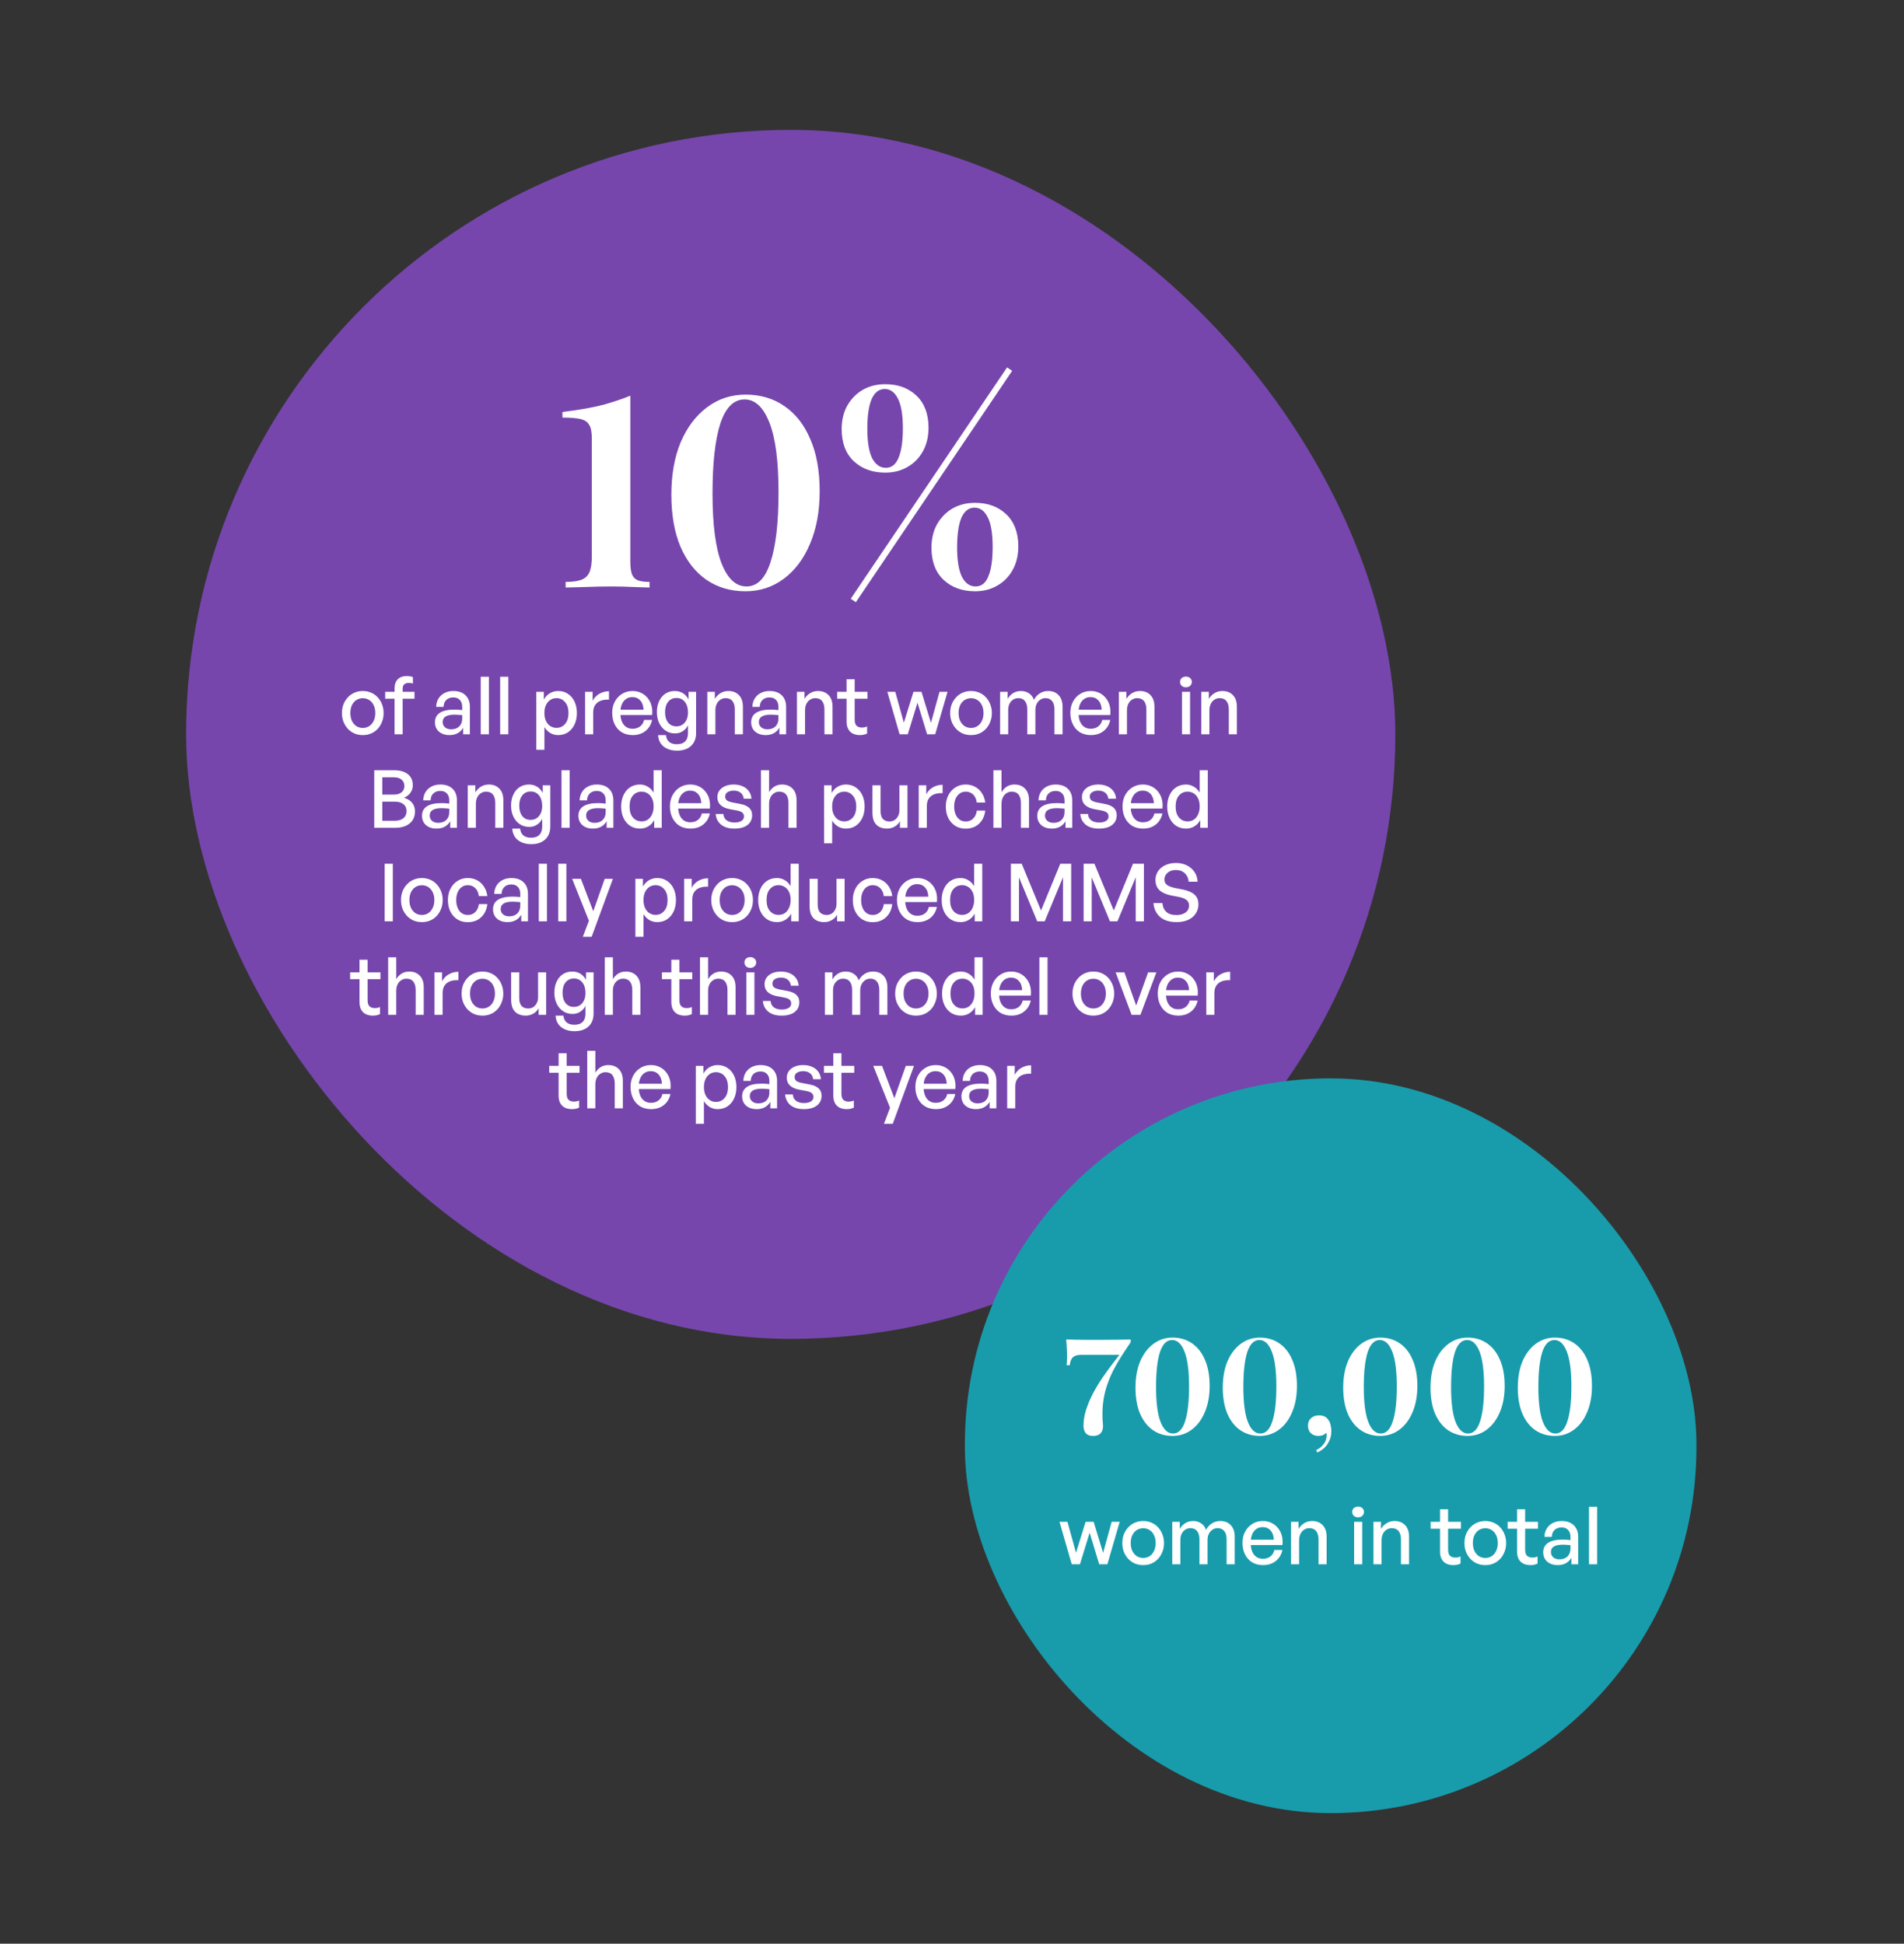 <svg width="570" height="582" viewBox="0 0 570 582" fill="none" xmlns="http://www.w3.org/2000/svg">
<rect x="0" y="0" width="570" height="582" fill="#333333" stroke="none"/>
<rect x="55.715" y="38.893" width="362" height="362" rx="181" fill="#7646AD"/>
<path d="M188.694 118.48V168.08C188.694 169.733 188.854 171.013 189.174 171.92C189.494 172.773 190.081 173.387 190.934 173.76C191.787 174.08 192.961 174.24 194.454 174.24V175.92C193.281 175.867 191.654 175.813 189.574 175.76C187.494 175.653 185.334 175.6 183.094 175.6C180.481 175.6 177.894 175.653 175.334 175.76C172.774 175.813 170.774 175.867 169.334 175.92V174.24C171.361 174.24 172.934 174.027 174.054 173.6C175.174 173.173 175.974 172.427 176.454 171.36C176.934 170.24 177.174 168.667 177.174 166.64V131.28C177.174 129.413 176.907 128.053 176.374 127.2C175.841 126.293 174.934 125.707 173.654 125.44C172.374 125.173 170.614 125.04 168.374 125.04V123.36C173.601 122.72 177.787 121.973 180.934 121.12C184.081 120.213 186.667 119.333 188.694 118.48ZM223.226 118.16C227.653 118.16 231.519 119.307 234.826 121.6C238.186 123.893 240.773 127.2 242.586 131.52C244.453 135.787 245.386 140.987 245.386 147.12C245.386 153.093 244.426 158.32 242.506 162.8C240.639 167.28 238.026 170.773 234.666 173.28C231.306 175.787 227.466 177.04 223.146 177.04C218.719 177.04 214.826 175.893 211.466 173.6C208.159 171.307 205.573 168 203.706 163.68C201.893 159.36 200.986 154.16 200.986 148.08C200.986 142.107 201.919 136.88 203.786 132.4C205.706 127.92 208.346 124.427 211.706 121.92C215.066 119.413 218.906 118.16 223.226 118.16ZM222.906 119.6C219.653 119.6 217.226 122.027 215.626 126.88C214.079 131.733 213.306 138.693 213.306 147.76C213.306 157.093 214.213 164.08 216.026 168.72C217.839 173.307 220.319 175.6 223.466 175.6C226.719 175.6 229.119 173.173 230.666 168.32C232.266 163.467 233.066 156.507 233.066 147.44C233.066 138.107 232.159 131.147 230.346 126.56C228.533 121.92 226.053 119.6 222.906 119.6ZM265.011 115.04C268.851 115.04 271.971 116.187 274.371 118.48C276.771 120.773 277.971 123.973 277.971 128.08C277.971 130.747 277.411 133.093 276.291 135.12C275.171 137.147 273.625 138.72 271.651 139.84C269.731 140.96 267.518 141.52 265.011 141.52C261.171 141.52 258.025 140.373 255.571 138.08C253.171 135.787 251.971 132.587 251.971 128.48C251.971 125.813 252.531 123.467 253.651 121.44C254.825 119.413 256.371 117.84 258.291 116.72C260.265 115.6 262.505 115.04 265.011 115.04ZM291.731 152C290.025 152 288.718 153.013 287.811 155.04C286.958 157.067 286.531 160.027 286.531 163.92C286.531 167.813 287.011 170.747 287.971 172.72C288.985 174.64 290.345 175.6 292.051 175.6C293.811 175.6 295.091 174.587 295.891 172.56C296.745 170.533 297.171 167.6 297.171 163.76C297.171 159.813 296.691 156.88 295.731 154.96C294.771 152.987 293.438 152 291.731 152ZM291.891 150.56C295.731 150.56 298.851 151.707 301.251 154C303.651 156.293 304.851 159.493 304.851 163.6C304.851 166.267 304.291 168.613 303.171 170.64C302.051 172.667 300.505 174.24 298.531 175.36C296.611 176.48 294.398 177.04 291.891 177.04C288.051 177.04 284.905 175.893 282.451 173.6C280.051 171.307 278.851 168.107 278.851 164C278.851 161.333 279.411 158.987 280.531 156.96C281.705 154.933 283.251 153.36 285.171 152.24C287.145 151.12 289.385 150.56 291.891 150.56ZM264.851 116.48C263.145 116.48 261.838 117.493 260.931 119.52C260.078 121.547 259.651 124.507 259.651 128.4C259.651 132.293 260.131 135.227 261.091 137.2C262.105 139.12 263.465 140.08 265.171 140.08C266.931 140.08 268.211 139.067 269.011 137.04C269.865 135.013 270.291 132.08 270.291 128.24C270.291 124.293 269.811 121.36 268.851 119.44C267.891 117.467 266.558 116.48 264.851 116.48ZM301.491 110L303.011 111.04L256.211 180.32L254.691 179.28L301.491 110Z" fill="white"/>
<path d="M108.606 220.106C107.71 220.106 106.878 219.946 106.11 219.626C105.358 219.29 104.702 218.826 104.142 218.234C103.582 217.626 103.142 216.922 102.822 216.122C102.518 215.322 102.366 214.45 102.366 213.506C102.366 212.562 102.518 211.69 102.822 210.89C103.142 210.09 103.582 209.394 104.142 208.802C104.702 208.194 105.358 207.73 106.11 207.41C106.878 207.074 107.71 206.906 108.606 206.906C109.518 206.906 110.35 207.074 111.102 207.41C111.87 207.73 112.526 208.194 113.07 208.802C113.63 209.394 114.062 210.09 114.366 210.89C114.686 211.69 114.846 212.562 114.846 213.506C114.846 214.45 114.686 215.322 114.366 216.122C114.062 216.922 113.63 217.626 113.07 218.234C112.526 218.826 111.87 219.29 111.102 219.626C110.35 219.946 109.518 220.106 108.606 220.106ZM108.606 217.97C109.31 217.97 109.942 217.794 110.502 217.442C111.078 217.074 111.526 216.554 111.846 215.882C112.182 215.21 112.35 214.418 112.35 213.506C112.35 212.578 112.182 211.786 111.846 211.13C111.526 210.458 111.078 209.946 110.502 209.594C109.942 209.242 109.31 209.066 108.606 209.066C107.918 209.066 107.286 209.242 106.71 209.594C106.15 209.946 105.702 210.458 105.366 211.13C105.046 211.786 104.886 212.578 104.886 213.506C104.886 214.418 105.046 215.21 105.366 215.882C105.702 216.554 106.15 217.074 106.71 217.442C107.286 217.794 107.918 217.97 108.606 217.97ZM120.541 219.866H118.117V209.21H115.309V207.146H118.117V206.21C118.117 204.978 118.437 204.042 119.077 203.402C119.717 202.746 120.637 202.418 121.837 202.418C122.189 202.418 122.509 202.45 122.797 202.514C123.101 202.562 123.373 202.634 123.613 202.73V204.698C123.421 204.618 123.221 204.562 123.013 204.53C122.805 204.498 122.589 204.482 122.365 204.482C121.805 204.482 121.357 204.626 121.021 204.914C120.701 205.186 120.541 205.626 120.541 206.234V207.146H124.093V209.21H120.541V219.866ZM138.661 219.866V217.898C138.261 218.602 137.717 219.146 137.029 219.53C136.341 219.914 135.525 220.106 134.581 220.106C133.269 220.106 132.213 219.762 131.413 219.074C130.613 218.37 130.213 217.434 130.213 216.266C130.213 215.018 130.701 214.074 131.677 213.434C132.669 212.794 134.109 212.474 135.997 212.474C136.365 212.474 136.725 212.482 137.077 212.498C137.429 212.514 137.861 212.554 138.373 212.618V211.682C138.373 210.786 138.141 210.09 137.677 209.594C137.213 209.082 136.557 208.826 135.709 208.826C134.829 208.826 134.125 209.082 133.597 209.594C133.085 210.09 132.813 210.778 132.781 211.658H130.573C130.605 210.698 130.837 209.866 131.269 209.162C131.717 208.442 132.317 207.89 133.069 207.506C133.837 207.106 134.717 206.906 135.709 206.906C137.277 206.906 138.493 207.33 139.357 208.178C140.237 209.01 140.677 210.186 140.677 211.706V219.866H138.661ZM132.517 216.194C132.517 216.85 132.749 217.378 133.213 217.778C133.677 218.178 134.293 218.378 135.061 218.378C136.085 218.378 136.893 218.09 137.485 217.514C138.077 216.922 138.373 216.138 138.373 215.162V214.13C137.909 214.082 137.501 214.05 137.149 214.034C136.797 214.002 136.461 213.986 136.141 213.986C134.925 213.986 134.013 214.17 133.405 214.538C132.813 214.89 132.517 215.442 132.517 216.194ZM146.366 219.866H143.918V202.634H146.366V219.866ZM152.179 219.866H149.731V202.634H152.179V219.866ZM172.703 213.506C172.703 214.786 172.471 215.922 172.007 216.914C171.543 217.906 170.887 218.69 170.039 219.266C169.207 219.826 168.223 220.106 167.087 220.106C166.223 220.106 165.439 219.898 164.735 219.482C164.031 219.066 163.447 218.474 162.983 217.706V224.498H160.559V207.146H162.815V209.474C163.263 208.658 163.863 208.026 164.615 207.578C165.367 207.13 166.191 206.906 167.087 206.906C168.223 206.906 169.207 207.194 170.039 207.77C170.887 208.33 171.543 209.106 172.007 210.098C172.471 211.09 172.703 212.226 172.703 213.506ZM170.183 213.506C170.183 212.082 169.839 210.986 169.151 210.218C168.479 209.434 167.623 209.042 166.583 209.042C165.911 209.042 165.303 209.218 164.759 209.57C164.215 209.922 163.783 210.426 163.463 211.082C163.143 211.738 162.983 212.546 162.983 213.506C162.983 214.434 163.143 215.234 163.463 215.906C163.783 216.562 164.215 217.066 164.759 217.418C165.303 217.77 165.911 217.946 166.583 217.946C167.623 217.946 168.479 217.562 169.151 216.794C169.839 216.026 170.183 214.93 170.183 213.506ZM177.584 213.362V219.866H175.16V207.146H177.416V209.834C177.864 208.954 178.528 208.258 179.408 207.746C180.304 207.234 181.272 206.978 182.312 206.978V209.498C181.4 209.45 180.584 209.554 179.864 209.81C179.16 210.066 178.6 210.49 178.184 211.082C177.784 211.658 177.584 212.418 177.584 213.362ZM189.416 220.106C188.184 220.106 187.104 219.834 186.176 219.29C185.264 218.73 184.552 217.946 184.04 216.938C183.528 215.93 183.272 214.762 183.272 213.434C183.272 212.17 183.536 211.05 184.064 210.074C184.592 209.098 185.312 208.33 186.224 207.77C187.136 207.194 188.176 206.906 189.344 206.906C190.304 206.906 191.16 207.09 191.912 207.458C192.68 207.81 193.328 208.314 193.856 208.97C194.4 209.61 194.792 210.37 195.032 211.25C195.272 212.114 195.336 213.066 195.224 214.106H184.688V212.498H192.656C192.608 211.314 192.28 210.394 191.672 209.738C191.08 209.066 190.288 208.73 189.296 208.73C188.576 208.73 187.944 208.922 187.4 209.306C186.872 209.674 186.456 210.21 186.152 210.914C185.864 211.602 185.72 212.442 185.72 213.434C185.72 214.426 185.864 215.282 186.152 216.002C186.44 216.706 186.856 217.25 187.4 217.634C187.944 218.018 188.6 218.21 189.368 218.21C190.28 218.21 191.032 217.978 191.624 217.514C192.232 217.05 192.632 216.402 192.824 215.57H195.224C194.92 216.978 194.248 218.09 193.208 218.906C192.184 219.706 190.92 220.106 189.416 220.106ZM202.655 224.762C201.551 224.762 200.583 224.57 199.751 224.186C198.919 223.818 198.263 223.282 197.783 222.578C197.319 221.874 197.063 221.05 197.015 220.106H199.367C199.447 220.986 199.759 221.658 200.303 222.122C200.863 222.602 201.639 222.842 202.631 222.842C203.735 222.842 204.567 222.554 205.127 221.978C205.687 221.418 205.967 220.586 205.967 219.482V217.178C205.599 217.93 205.071 218.522 204.383 218.954C203.711 219.386 202.943 219.602 202.079 219.602C201.023 219.602 200.087 219.33 199.271 218.786C198.455 218.242 197.815 217.49 197.351 216.53C196.887 215.57 196.655 214.474 196.655 213.242C196.655 211.978 196.879 210.874 197.327 209.93C197.775 208.97 198.399 208.226 199.199 207.698C200.015 207.17 200.951 206.906 202.007 206.906C202.919 206.906 203.727 207.122 204.431 207.554C205.135 207.986 205.703 208.602 206.135 209.402V207.146H208.391V219.434C208.391 221.114 207.887 222.418 206.879 223.346C205.871 224.29 204.463 224.762 202.655 224.762ZM199.103 213.242C199.103 214.554 199.407 215.594 200.015 216.362C200.623 217.114 201.455 217.49 202.511 217.49C203.199 217.49 203.799 217.322 204.311 216.986C204.839 216.634 205.247 216.146 205.535 215.522C205.823 214.882 205.967 214.146 205.967 213.314C205.967 212.002 205.655 210.954 205.031 210.17C204.407 209.386 203.567 208.994 202.511 208.994C201.471 208.994 200.639 209.378 200.015 210.146C199.407 210.898 199.103 211.93 199.103 213.242ZM214.17 212.69V219.866H211.746V207.146H214.002V209.258C214.434 208.554 214.994 207.986 215.682 207.554C216.386 207.122 217.178 206.906 218.058 206.906C219.37 206.906 220.418 207.314 221.202 208.13C222.002 208.946 222.402 210.114 222.402 211.634V219.866H219.978V212.45C219.978 211.362 219.746 210.522 219.282 209.93C218.818 209.338 218.13 209.042 217.218 209.042C216.658 209.042 216.146 209.194 215.682 209.498C215.218 209.786 214.85 210.202 214.578 210.746C214.306 211.29 214.17 211.938 214.17 212.69ZM233.325 219.866V217.898C232.925 218.602 232.381 219.146 231.693 219.53C231.005 219.914 230.189 220.106 229.245 220.106C227.933 220.106 226.877 219.762 226.077 219.074C225.277 218.37 224.877 217.434 224.877 216.266C224.877 215.018 225.365 214.074 226.341 213.434C227.333 212.794 228.773 212.474 230.661 212.474C231.029 212.474 231.389 212.482 231.741 212.498C232.093 212.514 232.525 212.554 233.037 212.618V211.682C233.037 210.786 232.805 210.09 232.341 209.594C231.877 209.082 231.221 208.826 230.373 208.826C229.493 208.826 228.789 209.082 228.261 209.594C227.749 210.09 227.477 210.778 227.445 211.658H225.237C225.269 210.698 225.501 209.866 225.933 209.162C226.381 208.442 226.981 207.89 227.733 207.506C228.501 207.106 229.381 206.906 230.373 206.906C231.941 206.906 233.157 207.33 234.021 208.178C234.901 209.01 235.341 210.186 235.341 211.706V219.866H233.325ZM227.181 216.194C227.181 216.85 227.413 217.378 227.877 217.778C228.341 218.178 228.957 218.378 229.725 218.378C230.749 218.378 231.557 218.09 232.149 217.514C232.741 216.922 233.037 216.138 233.037 215.162V214.13C232.573 214.082 232.165 214.05 231.813 214.034C231.461 214.002 231.125 213.986 230.805 213.986C229.589 213.986 228.677 214.17 228.069 214.538C227.477 214.89 227.181 215.442 227.181 216.194ZM241.006 212.69V219.866H238.582V207.146H240.838V209.258C241.27 208.554 241.83 207.986 242.518 207.554C243.222 207.122 244.014 206.906 244.894 206.906C246.206 206.906 247.254 207.314 248.038 208.13C248.838 208.946 249.238 210.114 249.238 211.634V219.866H246.814V212.45C246.814 211.362 246.582 210.522 246.118 209.93C245.654 209.338 244.966 209.042 244.054 209.042C243.494 209.042 242.982 209.194 242.518 209.498C242.054 209.786 241.686 210.202 241.414 210.746C241.142 211.29 241.006 211.938 241.006 212.69ZM259.586 217.514V219.65C259.218 219.826 258.858 219.946 258.506 220.01C258.17 220.074 257.81 220.106 257.426 220.106C256.642 220.106 255.946 219.962 255.338 219.674C254.746 219.386 254.282 218.938 253.946 218.33C253.61 217.722 253.442 216.954 253.442 216.026V209.21H250.634V207.146H253.442V203.378H255.866V207.146H259.706V209.21H255.866V215.474C255.866 216.354 256.058 216.97 256.442 217.322C256.842 217.674 257.362 217.85 258.002 217.85C258.29 217.85 258.562 217.826 258.818 217.778C259.09 217.714 259.346 217.626 259.586 217.514ZM277.547 219.866L274.667 210.41L271.763 219.866H269.315L265.643 207.146H268.019L270.587 216.41L273.467 207.146H275.867L278.699 216.434L281.267 207.146H283.667L279.971 219.866H277.547ZM290.692 220.106C289.796 220.106 288.964 219.946 288.196 219.626C287.444 219.29 286.788 218.826 286.228 218.234C285.668 217.626 285.228 216.922 284.908 216.122C284.604 215.322 284.452 214.45 284.452 213.506C284.452 212.562 284.604 211.69 284.908 210.89C285.228 210.09 285.668 209.394 286.228 208.802C286.788 208.194 287.444 207.73 288.196 207.41C288.964 207.074 289.796 206.906 290.692 206.906C291.604 206.906 292.436 207.074 293.188 207.41C293.956 207.73 294.612 208.194 295.156 208.802C295.716 209.394 296.148 210.09 296.452 210.89C296.772 211.69 296.932 212.562 296.932 213.506C296.932 214.45 296.772 215.322 296.452 216.122C296.148 216.922 295.716 217.626 295.156 218.234C294.612 218.826 293.956 219.29 293.188 219.626C292.436 219.946 291.604 220.106 290.692 220.106ZM290.692 217.97C291.396 217.97 292.028 217.794 292.588 217.442C293.164 217.074 293.612 216.554 293.932 215.882C294.268 215.21 294.436 214.418 294.436 213.506C294.436 212.578 294.268 211.786 293.932 211.13C293.612 210.458 293.164 209.946 292.588 209.594C292.028 209.242 291.396 209.066 290.692 209.066C290.004 209.066 289.372 209.242 288.796 209.594C288.236 209.946 287.788 210.458 287.452 211.13C287.132 211.786 286.972 212.578 286.972 213.506C286.972 214.418 287.132 215.21 287.452 215.882C287.788 216.554 288.236 217.074 288.796 217.442C289.372 217.794 290.004 217.97 290.692 217.97ZM301.827 219.866H299.403V207.146H301.659V209.258C302.091 208.522 302.643 207.946 303.315 207.53C303.987 207.114 304.763 206.906 305.643 206.906C306.571 206.906 307.371 207.138 308.043 207.602C308.731 208.05 309.219 208.698 309.507 209.546C309.955 208.73 310.539 208.09 311.259 207.626C311.979 207.146 312.827 206.906 313.803 206.906C315.115 206.906 316.155 207.322 316.923 208.154C317.707 208.97 318.099 210.13 318.099 211.634V219.866H315.675V212.402C315.675 211.33 315.443 210.506 314.979 209.93C314.515 209.338 313.843 209.042 312.963 209.042C312.419 209.042 311.915 209.194 311.451 209.498C311.003 209.786 310.643 210.194 310.371 210.722C310.099 211.25 309.963 211.866 309.963 212.57V219.866H307.539V212.402C307.539 211.33 307.307 210.506 306.843 209.93C306.395 209.338 305.723 209.042 304.827 209.042C304.267 209.042 303.755 209.194 303.291 209.498C302.843 209.786 302.483 210.194 302.211 210.722C301.955 211.25 301.827 211.866 301.827 212.57V219.866ZM326.572 220.106C325.34 220.106 324.26 219.834 323.332 219.29C322.42 218.73 321.708 217.946 321.196 216.938C320.684 215.93 320.428 214.762 320.428 213.434C320.428 212.17 320.692 211.05 321.22 210.074C321.748 209.098 322.468 208.33 323.38 207.77C324.292 207.194 325.332 206.906 326.5 206.906C327.46 206.906 328.316 207.09 329.068 207.458C329.836 207.81 330.484 208.314 331.012 208.97C331.556 209.61 331.948 210.37 332.188 211.25C332.428 212.114 332.492 213.066 332.38 214.106H321.844V212.498H329.812C329.764 211.314 329.436 210.394 328.828 209.738C328.236 209.066 327.444 208.73 326.452 208.73C325.732 208.73 325.1 208.922 324.556 209.306C324.028 209.674 323.612 210.21 323.308 210.914C323.02 211.602 322.876 212.442 322.876 213.434C322.876 214.426 323.02 215.282 323.308 216.002C323.596 216.706 324.012 217.25 324.556 217.634C325.1 218.018 325.756 218.21 326.524 218.21C327.436 218.21 328.188 217.978 328.78 217.514C329.388 217.05 329.788 216.402 329.98 215.57H332.38C332.076 216.978 331.404 218.09 330.364 218.906C329.34 219.706 328.076 220.106 326.572 220.106ZM337.381 212.69V219.866H334.957V207.146H337.213V209.258C337.645 208.554 338.205 207.986 338.893 207.554C339.597 207.122 340.389 206.906 341.269 206.906C342.581 206.906 343.629 207.314 344.413 208.13C345.213 208.946 345.613 210.114 345.613 211.634V219.866H343.189V212.45C343.189 211.362 342.957 210.522 342.493 209.93C342.029 209.338 341.341 209.042 340.429 209.042C339.869 209.042 339.357 209.194 338.893 209.498C338.429 209.786 338.061 210.202 337.789 210.746C337.517 211.29 337.381 211.938 337.381 212.69ZM356.272 219.866H353.848V207.146H356.272V219.866ZM356.8 204.194C356.8 204.642 356.632 205.026 356.296 205.346C355.976 205.65 355.56 205.802 355.048 205.802C354.52 205.802 354.088 205.65 353.752 205.346C353.432 205.026 353.272 204.642 353.272 204.194C353.272 203.714 353.432 203.33 353.752 203.042C354.088 202.738 354.52 202.586 355.048 202.586C355.56 202.586 355.976 202.738 356.296 203.042C356.632 203.33 356.8 203.714 356.8 204.194ZM362.061 212.69V219.866H359.637V207.146H361.893V209.258C362.325 208.554 362.885 207.986 363.573 207.554C364.277 207.122 365.069 206.906 365.949 206.906C367.261 206.906 368.309 207.314 369.093 208.13C369.893 208.946 370.293 210.114 370.293 211.634V219.866H367.869V212.45C367.869 211.362 367.637 210.522 367.173 209.93C366.709 209.338 366.021 209.042 365.109 209.042C364.549 209.042 364.037 209.194 363.573 209.498C363.109 209.786 362.741 210.202 362.469 210.746C362.197 211.29 362.061 211.938 362.061 212.69ZM124.228 242.922C124.228 244.49 123.692 245.706 122.62 246.57C121.564 247.434 120.14 247.866 118.348 247.866H112.036V230.634H118.012C119.756 230.634 121.116 231.026 122.092 231.81C123.084 232.578 123.58 233.69 123.58 235.146C123.58 235.962 123.348 236.698 122.884 237.354C122.42 238.01 121.772 238.522 120.94 238.89C122.012 239.194 122.828 239.698 123.388 240.402C123.948 241.09 124.228 241.93 124.228 242.922ZM117.844 232.746H114.46V237.93H117.844C118.884 237.93 119.676 237.698 120.22 237.234C120.78 236.77 121.06 236.138 121.06 235.338C121.06 234.538 120.78 233.906 120.22 233.442C119.676 232.978 118.884 232.746 117.844 232.746ZM118.18 240.042H114.46V245.754H118.18C119.3 245.754 120.164 245.498 120.772 244.986C121.396 244.474 121.708 243.762 121.708 242.85C121.708 241.97 121.396 241.282 120.772 240.786C120.164 240.29 119.3 240.042 118.18 240.042ZM134.782 247.866V245.898C134.382 246.602 133.838 247.146 133.15 247.53C132.462 247.914 131.646 248.106 130.702 248.106C129.39 248.106 128.334 247.762 127.534 247.074C126.734 246.37 126.334 245.434 126.334 244.266C126.334 243.018 126.822 242.074 127.798 241.434C128.79 240.794 130.23 240.474 132.118 240.474C132.486 240.474 132.846 240.482 133.198 240.498C133.55 240.514 133.982 240.554 134.494 240.618V239.682C134.494 238.786 134.262 238.09 133.798 237.594C133.334 237.082 132.678 236.826 131.83 236.826C130.95 236.826 130.246 237.082 129.718 237.594C129.206 238.09 128.934 238.778 128.902 239.658H126.694C126.726 238.698 126.958 237.866 127.39 237.162C127.838 236.442 128.438 235.89 129.19 235.506C129.958 235.106 130.838 234.906 131.83 234.906C133.398 234.906 134.614 235.33 135.478 236.178C136.358 237.01 136.798 238.186 136.798 239.706V247.866H134.782ZM128.638 244.194C128.638 244.85 128.87 245.378 129.334 245.778C129.798 246.178 130.414 246.378 131.182 246.378C132.206 246.378 133.014 246.09 133.606 245.514C134.198 244.922 134.494 244.138 134.494 243.162V242.13C134.03 242.082 133.622 242.05 133.27 242.034C132.918 242.002 132.582 241.986 132.262 241.986C131.046 241.986 130.134 242.17 129.526 242.538C128.934 242.89 128.638 243.442 128.638 244.194ZM142.463 240.69V247.866H140.039V235.146H142.295V237.258C142.727 236.554 143.287 235.986 143.975 235.554C144.679 235.122 145.471 234.906 146.351 234.906C147.663 234.906 148.711 235.314 149.495 236.13C150.295 236.946 150.695 238.114 150.695 239.634V247.866H148.271V240.45C148.271 239.362 148.039 238.522 147.575 237.93C147.111 237.338 146.423 237.042 145.511 237.042C144.951 237.042 144.439 237.194 143.975 237.498C143.511 237.786 143.143 238.202 142.871 238.746C142.599 239.29 142.463 239.938 142.463 240.69ZM159.002 252.762C157.898 252.762 156.93 252.57 156.098 252.186C155.266 251.818 154.61 251.282 154.13 250.578C153.666 249.874 153.41 249.05 153.362 248.106H155.714C155.794 248.986 156.106 249.658 156.65 250.122C157.21 250.602 157.986 250.842 158.978 250.842C160.082 250.842 160.914 250.554 161.474 249.978C162.034 249.418 162.314 248.586 162.314 247.482V245.178C161.946 245.93 161.418 246.522 160.73 246.954C160.058 247.386 159.29 247.602 158.426 247.602C157.37 247.602 156.434 247.33 155.618 246.786C154.802 246.242 154.162 245.49 153.698 244.53C153.234 243.57 153.002 242.474 153.002 241.242C153.002 239.978 153.226 238.874 153.674 237.93C154.122 236.97 154.746 236.226 155.546 235.698C156.362 235.17 157.298 234.906 158.354 234.906C159.266 234.906 160.074 235.122 160.778 235.554C161.482 235.986 162.05 236.602 162.482 237.402V235.146H164.738V247.434C164.738 249.114 164.234 250.418 163.226 251.346C162.218 252.29 160.81 252.762 159.002 252.762ZM155.45 241.242C155.45 242.554 155.754 243.594 156.362 244.362C156.97 245.114 157.802 245.49 158.858 245.49C159.546 245.49 160.146 245.322 160.658 244.986C161.186 244.634 161.594 244.146 161.882 243.522C162.17 242.882 162.314 242.146 162.314 241.314C162.314 240.002 162.002 238.954 161.378 238.17C160.754 237.386 159.914 236.994 158.858 236.994C157.818 236.994 156.986 237.378 156.362 238.146C155.754 238.898 155.45 239.93 155.45 241.242ZM170.542 247.866H168.094V230.634H170.542V247.866ZM181.611 247.866V245.898C181.211 246.602 180.667 247.146 179.979 247.53C179.291 247.914 178.475 248.106 177.531 248.106C176.219 248.106 175.163 247.762 174.363 247.074C173.563 246.37 173.163 245.434 173.163 244.266C173.163 243.018 173.651 242.074 174.627 241.434C175.619 240.794 177.059 240.474 178.947 240.474C179.315 240.474 179.675 240.482 180.027 240.498C180.379 240.514 180.811 240.554 181.323 240.618V239.682C181.323 238.786 181.091 238.09 180.627 237.594C180.163 237.082 179.507 236.826 178.659 236.826C177.779 236.826 177.075 237.082 176.547 237.594C176.035 238.09 175.763 238.778 175.731 239.658H173.523C173.555 238.698 173.787 237.866 174.219 237.162C174.667 236.442 175.267 235.89 176.019 235.506C176.787 235.106 177.667 234.906 178.659 234.906C180.227 234.906 181.443 235.33 182.307 236.178C183.187 237.01 183.627 238.186 183.627 239.706V247.866H181.611ZM175.467 244.194C175.467 244.85 175.699 245.378 176.163 245.778C176.627 246.178 177.243 246.378 178.011 246.378C179.035 246.378 179.843 246.09 180.435 245.514C181.027 244.922 181.323 244.138 181.323 243.162V242.13C180.859 242.082 180.451 242.05 180.099 242.034C179.747 242.002 179.411 241.986 179.091 241.986C177.875 241.986 176.963 242.17 176.355 242.538C175.763 242.89 175.467 243.442 175.467 244.194ZM185.956 241.506C185.956 240.226 186.188 239.09 186.652 238.098C187.116 237.09 187.772 236.306 188.62 235.746C189.468 235.186 190.46 234.906 191.596 234.906C192.444 234.906 193.22 235.122 193.924 235.554C194.644 235.97 195.228 236.562 195.676 237.33V230.634H198.1V247.866H195.844V245.586C195.396 246.386 194.796 247.01 194.044 247.458C193.308 247.89 192.492 248.106 191.596 248.106C190.46 248.106 189.468 247.826 188.62 247.266C187.772 246.69 187.116 245.906 186.652 244.914C186.188 243.906 185.956 242.77 185.956 241.506ZM188.476 241.506C188.476 242.93 188.812 244.026 189.484 244.794C190.156 245.562 191.02 245.946 192.076 245.946C192.78 245.946 193.396 245.77 193.924 245.418C194.468 245.05 194.892 244.53 195.196 243.858C195.516 243.186 195.676 242.386 195.676 241.458C195.676 240.514 195.516 239.714 195.196 239.058C194.876 238.402 194.444 237.906 193.9 237.57C193.356 237.218 192.748 237.042 192.076 237.042C191.02 237.042 190.156 237.426 189.484 238.194C188.812 238.962 188.476 240.066 188.476 241.506ZM206.701 248.106C205.469 248.106 204.389 247.834 203.461 247.29C202.549 246.73 201.837 245.946 201.325 244.938C200.813 243.93 200.557 242.762 200.557 241.434C200.557 240.17 200.821 239.05 201.349 238.074C201.877 237.098 202.597 236.33 203.509 235.77C204.421 235.194 205.461 234.906 206.629 234.906C207.589 234.906 208.445 235.09 209.197 235.458C209.965 235.81 210.613 236.314 211.141 236.97C211.685 237.61 212.077 238.37 212.317 239.25C212.557 240.114 212.621 241.066 212.509 242.106H201.973V240.498H209.941C209.893 239.314 209.565 238.394 208.957 237.738C208.365 237.066 207.573 236.73 206.581 236.73C205.861 236.73 205.229 236.922 204.685 237.306C204.157 237.674 203.741 238.21 203.437 238.914C203.149 239.602 203.005 240.442 203.005 241.434C203.005 242.426 203.149 243.282 203.437 244.002C203.725 244.706 204.141 245.25 204.685 245.634C205.229 246.018 205.885 246.21 206.653 246.21C207.565 246.21 208.317 245.978 208.909 245.514C209.517 245.05 209.917 244.402 210.109 243.57H212.509C212.205 244.978 211.533 246.09 210.493 246.906C209.469 247.706 208.205 248.106 206.701 248.106ZM225.166 244.074C225.166 245.322 224.702 246.306 223.774 247.026C222.846 247.746 221.534 248.106 219.838 248.106C218.174 248.106 216.854 247.714 215.878 246.93C214.918 246.146 214.374 245.074 214.246 243.714H216.574C216.606 244.514 216.918 245.146 217.51 245.61C218.118 246.058 218.91 246.282 219.886 246.282C220.734 246.282 221.414 246.13 221.926 245.826C222.454 245.522 222.718 245.074 222.718 244.482C222.718 243.954 222.542 243.554 222.19 243.282C221.854 243.01 221.286 242.802 220.486 242.658L218.422 242.274C217.254 242.05 216.35 241.642 215.71 241.05C215.07 240.442 214.75 239.658 214.75 238.698C214.75 237.946 214.95 237.29 215.35 236.73C215.766 236.154 216.342 235.706 217.078 235.386C217.814 235.066 218.67 234.906 219.646 234.906C220.67 234.906 221.566 235.082 222.334 235.434C223.102 235.77 223.718 236.258 224.182 236.898C224.646 237.522 224.91 238.274 224.974 239.154H222.646C222.566 238.402 222.262 237.81 221.734 237.378C221.206 236.946 220.518 236.73 219.67 236.73C218.902 236.73 218.278 236.89 217.798 237.21C217.334 237.514 217.102 237.938 217.102 238.482C217.102 238.994 217.27 239.386 217.606 239.658C217.958 239.914 218.518 240.122 219.286 240.282L221.446 240.69C222.71 240.914 223.646 241.306 224.254 241.866C224.862 242.426 225.166 243.162 225.166 244.074ZM230.237 240.69V247.866H227.813V230.634H230.237V237.186C230.653 236.498 231.181 235.946 231.821 235.53C232.477 235.114 233.245 234.906 234.125 234.906C235.437 234.906 236.485 235.314 237.269 236.13C238.069 236.946 238.469 238.114 238.469 239.634V247.866H236.045V240.45C236.045 239.362 235.813 238.522 235.349 237.93C234.885 237.338 234.197 237.042 233.285 237.042C232.725 237.042 232.213 237.194 231.749 237.498C231.285 237.786 230.917 238.202 230.645 238.746C230.373 239.29 230.237 239.938 230.237 240.69ZM258.847 241.506C258.847 242.786 258.615 243.922 258.151 244.914C257.687 245.906 257.031 246.69 256.183 247.266C255.351 247.826 254.367 248.106 253.231 248.106C252.367 248.106 251.583 247.898 250.879 247.482C250.175 247.066 249.591 246.474 249.127 245.706V252.498H246.703V235.146H248.959V237.474C249.407 236.658 250.007 236.026 250.759 235.578C251.511 235.13 252.335 234.906 253.231 234.906C254.367 234.906 255.351 235.194 256.183 235.77C257.031 236.33 257.687 237.106 258.151 238.098C258.615 239.09 258.847 240.226 258.847 241.506ZM256.327 241.506C256.327 240.082 255.983 238.986 255.295 238.218C254.623 237.434 253.767 237.042 252.727 237.042C252.055 237.042 251.447 237.218 250.903 237.57C250.359 237.922 249.927 238.426 249.607 239.082C249.287 239.738 249.127 240.546 249.127 241.506C249.127 242.434 249.287 243.234 249.607 243.906C249.927 244.562 250.359 245.066 250.903 245.418C251.447 245.77 252.055 245.946 252.727 245.946C253.767 245.946 254.623 245.562 255.295 244.794C255.983 244.026 256.327 242.93 256.327 241.506ZM269.249 242.634V235.146H271.673V247.866H269.417V245.874C269.097 246.514 268.585 247.05 267.881 247.482C267.177 247.898 266.393 248.106 265.529 248.106C264.681 248.106 263.921 247.938 263.249 247.602C262.593 247.266 262.081 246.746 261.713 246.042C261.361 245.322 261.185 244.418 261.185 243.33V235.146H263.609V242.85C263.609 243.954 263.857 244.754 264.353 245.25C264.849 245.73 265.497 245.97 266.297 245.97C266.841 245.97 267.337 245.834 267.785 245.562C268.233 245.274 268.585 244.882 268.841 244.386C269.113 243.874 269.249 243.29 269.249 242.634ZM277.463 241.362V247.866H275.039V235.146H277.295V237.834C277.743 236.954 278.407 236.258 279.287 235.746C280.183 235.234 281.151 234.978 282.191 234.978V237.498C281.279 237.45 280.463 237.554 279.743 237.81C279.039 238.066 278.479 238.49 278.063 239.082C277.663 239.658 277.463 240.418 277.463 241.362ZM289.079 248.13C287.911 248.13 286.879 247.85 285.983 247.29C285.103 246.73 284.407 245.954 283.895 244.962C283.399 243.954 283.151 242.802 283.151 241.506C283.151 240.226 283.407 239.09 283.919 238.098C284.431 237.106 285.135 236.33 286.031 235.77C286.927 235.194 287.943 234.906 289.079 234.906C290.135 234.906 291.071 235.13 291.887 235.578C292.719 236.01 293.399 236.634 293.927 237.45C294.471 238.25 294.815 239.202 294.959 240.306H292.415C292.287 239.282 291.927 238.482 291.335 237.906C290.743 237.33 289.999 237.042 289.103 237.042C288.399 237.042 287.791 237.234 287.279 237.618C286.767 237.986 286.367 238.498 286.079 239.154C285.791 239.81 285.647 240.594 285.647 241.506C285.647 242.402 285.791 243.186 286.079 243.858C286.367 244.53 286.767 245.05 287.279 245.418C287.791 245.786 288.399 245.97 289.103 245.97C290.015 245.97 290.759 245.682 291.335 245.106C291.927 244.53 292.295 243.73 292.439 242.706H294.959C294.831 243.826 294.503 244.794 293.975 245.61C293.447 246.41 292.767 247.034 291.935 247.482C291.103 247.914 290.151 248.13 289.079 248.13ZM299.823 240.69V247.866H297.399V230.634H299.823V237.186C300.239 236.498 300.767 235.946 301.407 235.53C302.063 235.114 302.831 234.906 303.711 234.906C305.023 234.906 306.071 235.314 306.855 236.13C307.655 236.946 308.055 238.114 308.055 239.634V247.866H305.631V240.45C305.631 239.362 305.399 238.522 304.935 237.93C304.471 237.338 303.783 237.042 302.871 237.042C302.311 237.042 301.799 237.194 301.335 237.498C300.871 237.786 300.503 238.202 300.231 238.746C299.959 239.29 299.823 239.938 299.823 240.69ZM318.978 247.866V245.898C318.578 246.602 318.034 247.146 317.346 247.53C316.658 247.914 315.842 248.106 314.898 248.106C313.586 248.106 312.53 247.762 311.73 247.074C310.93 246.37 310.53 245.434 310.53 244.266C310.53 243.018 311.018 242.074 311.994 241.434C312.986 240.794 314.426 240.474 316.314 240.474C316.682 240.474 317.042 240.482 317.394 240.498C317.746 240.514 318.178 240.554 318.69 240.618V239.682C318.69 238.786 318.458 238.09 317.994 237.594C317.53 237.082 316.874 236.826 316.026 236.826C315.146 236.826 314.442 237.082 313.914 237.594C313.402 238.09 313.13 238.778 313.098 239.658H310.89C310.922 238.698 311.154 237.866 311.586 237.162C312.034 236.442 312.634 235.89 313.386 235.506C314.154 235.106 315.034 234.906 316.026 234.906C317.594 234.906 318.81 235.33 319.674 236.178C320.554 237.01 320.994 238.186 320.994 239.706V247.866H318.978ZM312.834 244.194C312.834 244.85 313.066 245.378 313.53 245.778C313.994 246.178 314.61 246.378 315.378 246.378C316.402 246.378 317.21 246.09 317.802 245.514C318.394 244.922 318.69 244.138 318.69 243.162V242.13C318.226 242.082 317.818 242.05 317.466 242.034C317.114 242.002 316.778 241.986 316.458 241.986C315.242 241.986 314.33 242.17 313.722 242.538C313.13 242.89 312.834 243.442 312.834 244.194ZM334.315 244.074C334.315 245.322 333.851 246.306 332.923 247.026C331.995 247.746 330.683 248.106 328.987 248.106C327.323 248.106 326.003 247.714 325.027 246.93C324.067 246.146 323.523 245.074 323.395 243.714H325.723C325.755 244.514 326.067 245.146 326.659 245.61C327.267 246.058 328.059 246.282 329.035 246.282C329.883 246.282 330.563 246.13 331.075 245.826C331.603 245.522 331.867 245.074 331.867 244.482C331.867 243.954 331.691 243.554 331.339 243.282C331.003 243.01 330.435 242.802 329.635 242.658L327.571 242.274C326.403 242.05 325.499 241.642 324.859 241.05C324.219 240.442 323.899 239.658 323.899 238.698C323.899 237.946 324.099 237.29 324.499 236.73C324.915 236.154 325.491 235.706 326.227 235.386C326.963 235.066 327.819 234.906 328.795 234.906C329.819 234.906 330.715 235.082 331.483 235.434C332.251 235.77 332.867 236.258 333.331 236.898C333.795 237.522 334.059 238.274 334.123 239.154H331.795C331.715 238.402 331.411 237.81 330.883 237.378C330.355 236.946 329.667 236.73 328.819 236.73C328.051 236.73 327.427 236.89 326.947 237.21C326.483 237.514 326.251 237.938 326.251 238.482C326.251 238.994 326.419 239.386 326.755 239.658C327.107 239.914 327.667 240.122 328.435 240.282L330.595 240.69C331.859 240.914 332.795 241.306 333.403 241.866C334.011 242.426 334.315 243.162 334.315 244.074ZM342.193 248.106C340.961 248.106 339.881 247.834 338.953 247.29C338.041 246.73 337.329 245.946 336.817 244.938C336.305 243.93 336.049 242.762 336.049 241.434C336.049 240.17 336.313 239.05 336.841 238.074C337.369 237.098 338.089 236.33 339.001 235.77C339.913 235.194 340.953 234.906 342.121 234.906C343.081 234.906 343.937 235.09 344.689 235.458C345.457 235.81 346.105 236.314 346.633 236.97C347.177 237.61 347.569 238.37 347.809 239.25C348.049 240.114 348.113 241.066 348.001 242.106H337.465V240.498H345.433C345.385 239.314 345.057 238.394 344.449 237.738C343.857 237.066 343.065 236.73 342.073 236.73C341.353 236.73 340.721 236.922 340.177 237.306C339.649 237.674 339.233 238.21 338.929 238.914C338.641 239.602 338.497 240.442 338.497 241.434C338.497 242.426 338.641 243.282 338.929 244.002C339.217 244.706 339.633 245.25 340.177 245.634C340.721 246.018 341.377 246.21 342.145 246.21C343.057 246.21 343.809 245.978 344.401 245.514C345.009 245.05 345.409 244.402 345.601 243.57H348.001C347.697 244.978 347.025 246.09 345.985 246.906C344.961 247.706 343.697 248.106 342.193 248.106ZM349.432 241.506C349.432 240.226 349.664 239.09 350.128 238.098C350.592 237.09 351.248 236.306 352.096 235.746C352.944 235.186 353.936 234.906 355.072 234.906C355.92 234.906 356.696 235.122 357.4 235.554C358.12 235.97 358.704 236.562 359.152 237.33V230.634H361.576V247.866H359.32V245.586C358.872 246.386 358.272 247.01 357.52 247.458C356.784 247.89 355.968 248.106 355.072 248.106C353.936 248.106 352.944 247.826 352.096 247.266C351.248 246.69 350.592 245.906 350.128 244.914C349.664 243.906 349.432 242.77 349.432 241.506ZM351.952 241.506C351.952 242.93 352.288 244.026 352.96 244.794C353.632 245.562 354.496 245.946 355.552 245.946C356.256 245.946 356.872 245.77 357.4 245.418C357.944 245.05 358.368 244.53 358.672 243.858C358.992 243.186 359.152 242.386 359.152 241.458C359.152 240.514 358.992 239.714 358.672 239.058C358.352 238.402 357.92 237.906 357.376 237.57C356.832 237.218 356.224 237.042 355.552 237.042C354.496 237.042 353.632 237.426 352.96 238.194C352.288 238.962 351.952 240.066 351.952 241.506ZM117.597 275.866H115.149V258.634H117.597V275.866ZM126.289 276.106C125.393 276.106 124.561 275.946 123.793 275.626C123.041 275.29 122.385 274.826 121.825 274.234C121.265 273.626 120.825 272.922 120.505 272.122C120.201 271.322 120.049 270.45 120.049 269.506C120.049 268.562 120.201 267.69 120.505 266.89C120.825 266.09 121.265 265.394 121.825 264.802C122.385 264.194 123.041 263.73 123.793 263.41C124.561 263.074 125.393 262.906 126.289 262.906C127.201 262.906 128.033 263.074 128.785 263.41C129.553 263.73 130.209 264.194 130.753 264.802C131.313 265.394 131.745 266.09 132.049 266.89C132.369 267.69 132.529 268.562 132.529 269.506C132.529 270.45 132.369 271.322 132.049 272.122C131.745 272.922 131.313 273.626 130.753 274.234C130.209 274.826 129.553 275.29 128.785 275.626C128.033 275.946 127.201 276.106 126.289 276.106ZM126.289 273.97C126.993 273.97 127.625 273.794 128.185 273.442C128.761 273.074 129.209 272.554 129.529 271.882C129.865 271.21 130.033 270.418 130.033 269.506C130.033 268.578 129.865 267.786 129.529 267.13C129.209 266.458 128.761 265.946 128.185 265.594C127.625 265.242 126.993 265.066 126.289 265.066C125.601 265.066 124.969 265.242 124.393 265.594C123.833 265.946 123.385 266.458 123.049 267.13C122.729 267.786 122.569 268.578 122.569 269.506C122.569 270.418 122.729 271.21 123.049 271.882C123.385 272.554 123.833 273.074 124.393 273.442C124.969 273.794 125.601 273.97 126.289 273.97ZM140.016 276.13C138.848 276.13 137.816 275.85 136.92 275.29C136.04 274.73 135.344 273.954 134.832 272.962C134.336 271.954 134.088 270.802 134.088 269.506C134.088 268.226 134.344 267.09 134.856 266.098C135.368 265.106 136.072 264.33 136.968 263.77C137.864 263.194 138.88 262.906 140.016 262.906C141.072 262.906 142.008 263.13 142.824 263.578C143.656 264.01 144.336 264.634 144.864 265.45C145.408 266.25 145.752 267.202 145.896 268.306H143.352C143.224 267.282 142.864 266.482 142.272 265.906C141.68 265.33 140.936 265.042 140.04 265.042C139.336 265.042 138.728 265.234 138.216 265.618C137.704 265.986 137.304 266.498 137.016 267.154C136.728 267.81 136.584 268.594 136.584 269.506C136.584 270.402 136.728 271.186 137.016 271.858C137.304 272.53 137.704 273.05 138.216 273.418C138.728 273.786 139.336 273.97 140.04 273.97C140.952 273.97 141.696 273.682 142.272 273.106C142.864 272.53 143.232 271.73 143.376 270.706H145.896C145.768 271.826 145.44 272.794 144.912 273.61C144.384 274.41 143.704 275.034 142.872 275.482C142.04 275.914 141.088 276.13 140.016 276.13ZM156.04 275.866V273.898C155.64 274.602 155.096 275.146 154.408 275.53C153.72 275.914 152.904 276.106 151.96 276.106C150.648 276.106 149.592 275.762 148.792 275.074C147.992 274.37 147.592 273.434 147.592 272.266C147.592 271.018 148.08 270.074 149.056 269.434C150.048 268.794 151.488 268.474 153.376 268.474C153.744 268.474 154.104 268.482 154.456 268.498C154.808 268.514 155.24 268.554 155.752 268.618V267.682C155.752 266.786 155.52 266.09 155.056 265.594C154.592 265.082 153.936 264.826 153.088 264.826C152.208 264.826 151.504 265.082 150.976 265.594C150.464 266.09 150.192 266.778 150.16 267.658H147.952C147.984 266.698 148.216 265.866 148.648 265.162C149.096 264.442 149.696 263.89 150.448 263.506C151.216 263.106 152.096 262.906 153.088 262.906C154.656 262.906 155.872 263.33 156.736 264.178C157.616 265.01 158.056 266.186 158.056 267.706V275.866H156.04ZM149.896 272.194C149.896 272.85 150.128 273.378 150.592 273.778C151.056 274.178 151.672 274.378 152.44 274.378C153.464 274.378 154.272 274.09 154.864 273.514C155.456 272.922 155.752 272.138 155.752 271.162V270.13C155.288 270.082 154.88 270.05 154.528 270.034C154.176 270.002 153.84 269.986 153.52 269.986C152.304 269.986 151.392 270.17 150.784 270.538C150.192 270.89 149.896 271.442 149.896 272.194ZM163.745 275.866H161.297V258.634H163.745V275.866ZM169.558 275.866H167.11V258.634H169.558V275.866ZM183.482 263.146L177.122 280.498H174.482L176.306 275.698L171.29 263.146H173.906L177.602 272.842L181.034 263.146H183.482ZM202.363 269.506C202.363 270.786 202.131 271.922 201.667 272.914C201.203 273.906 200.547 274.69 199.699 275.266C198.867 275.826 197.883 276.106 196.747 276.106C195.883 276.106 195.099 275.898 194.395 275.482C193.691 275.066 193.107 274.474 192.643 273.706V280.498H190.219V263.146H192.475V265.474C192.923 264.658 193.523 264.026 194.275 263.578C195.027 263.13 195.851 262.906 196.747 262.906C197.883 262.906 198.867 263.194 199.699 263.77C200.547 264.33 201.203 265.106 201.667 266.098C202.131 267.09 202.363 268.226 202.363 269.506ZM199.843 269.506C199.843 268.082 199.499 266.986 198.811 266.218C198.139 265.434 197.283 265.042 196.243 265.042C195.571 265.042 194.963 265.218 194.419 265.57C193.875 265.922 193.443 266.426 193.123 267.082C192.803 267.738 192.643 268.546 192.643 269.506C192.643 270.434 192.803 271.234 193.123 271.906C193.443 272.562 193.875 273.066 194.419 273.418C194.963 273.77 195.571 273.946 196.243 273.946C197.283 273.946 198.139 273.562 198.811 272.794C199.499 272.026 199.843 270.93 199.843 269.506ZM207.245 269.362V275.866H204.821V263.146H207.077V265.834C207.525 264.954 208.189 264.258 209.069 263.746C209.965 263.234 210.933 262.978 211.973 262.978V265.498C211.061 265.45 210.245 265.554 209.525 265.81C208.821 266.066 208.261 266.49 207.845 267.082C207.445 267.658 207.245 268.418 207.245 269.362ZM219.172 276.106C218.276 276.106 217.444 275.946 216.676 275.626C215.924 275.29 215.268 274.826 214.708 274.234C214.148 273.626 213.708 272.922 213.388 272.122C213.084 271.322 212.932 270.45 212.932 269.506C212.932 268.562 213.084 267.69 213.388 266.89C213.708 266.09 214.148 265.394 214.708 264.802C215.268 264.194 215.924 263.73 216.676 263.41C217.444 263.074 218.276 262.906 219.172 262.906C220.084 262.906 220.916 263.074 221.668 263.41C222.436 263.73 223.092 264.194 223.636 264.802C224.196 265.394 224.628 266.09 224.932 266.89C225.252 267.69 225.412 268.562 225.412 269.506C225.412 270.45 225.252 271.322 224.932 272.122C224.628 272.922 224.196 273.626 223.636 274.234C223.092 274.826 222.436 275.29 221.668 275.626C220.916 275.946 220.084 276.106 219.172 276.106ZM219.172 273.97C219.876 273.97 220.508 273.794 221.068 273.442C221.644 273.074 222.092 272.554 222.412 271.882C222.748 271.21 222.916 270.418 222.916 269.506C222.916 268.578 222.748 267.786 222.412 267.13C222.092 266.458 221.644 265.946 221.068 265.594C220.508 265.242 219.876 265.066 219.172 265.066C218.484 265.066 217.852 265.242 217.276 265.594C216.716 265.946 216.268 266.458 215.932 267.13C215.612 267.786 215.452 268.578 215.452 269.506C215.452 270.418 215.612 271.21 215.932 271.882C216.268 272.554 216.716 273.074 217.276 273.442C217.852 273.794 218.484 273.97 219.172 273.97ZM226.971 269.506C226.971 268.226 227.203 267.09 227.667 266.098C228.131 265.09 228.787 264.306 229.635 263.746C230.483 263.186 231.475 262.906 232.611 262.906C233.459 262.906 234.235 263.122 234.939 263.554C235.659 263.97 236.243 264.562 236.691 265.33V258.634H239.115V275.866H236.859V273.586C236.411 274.386 235.811 275.01 235.059 275.458C234.323 275.89 233.507 276.106 232.611 276.106C231.475 276.106 230.483 275.826 229.635 275.266C228.787 274.69 228.131 273.906 227.667 272.914C227.203 271.906 226.971 270.77 226.971 269.506ZM229.491 269.506C229.491 270.93 229.827 272.026 230.499 272.794C231.171 273.562 232.035 273.946 233.091 273.946C233.795 273.946 234.411 273.77 234.939 273.418C235.483 273.05 235.907 272.53 236.211 271.858C236.531 271.186 236.691 270.386 236.691 269.458C236.691 268.514 236.531 267.714 236.211 267.058C235.891 266.402 235.459 265.906 234.915 265.57C234.371 265.218 233.763 265.042 233.091 265.042C232.035 265.042 231.171 265.426 230.499 266.194C229.827 266.962 229.491 268.066 229.491 269.506ZM250.429 270.634V263.146H252.853V275.866H250.597V273.874C250.277 274.514 249.765 275.05 249.061 275.482C248.357 275.898 247.573 276.106 246.709 276.106C245.861 276.106 245.101 275.938 244.429 275.602C243.773 275.266 243.261 274.746 242.893 274.042C242.541 273.322 242.365 272.418 242.365 271.33V263.146H244.789V270.85C244.789 271.954 245.037 272.754 245.533 273.25C246.029 273.73 246.677 273.97 247.477 273.97C248.021 273.97 248.517 273.834 248.965 273.562C249.413 273.274 249.765 272.882 250.021 272.386C250.293 271.874 250.429 271.29 250.429 270.634ZM261.235 276.13C260.067 276.13 259.035 275.85 258.139 275.29C257.259 274.73 256.563 273.954 256.051 272.962C255.555 271.954 255.307 270.802 255.307 269.506C255.307 268.226 255.563 267.09 256.075 266.098C256.587 265.106 257.291 264.33 258.187 263.77C259.083 263.194 260.099 262.906 261.235 262.906C262.291 262.906 263.227 263.13 264.043 263.578C264.875 264.01 265.555 264.634 266.083 265.45C266.627 266.25 266.971 267.202 267.115 268.306H264.571C264.443 267.282 264.083 266.482 263.491 265.906C262.899 265.33 262.155 265.042 261.259 265.042C260.555 265.042 259.947 265.234 259.435 265.618C258.923 265.986 258.523 266.498 258.235 267.154C257.947 267.81 257.803 268.594 257.803 269.506C257.803 270.402 257.947 271.186 258.235 271.858C258.523 272.53 258.923 273.05 259.435 273.418C259.947 273.786 260.555 273.97 261.259 273.97C262.171 273.97 262.915 273.682 263.491 273.106C264.083 272.53 264.451 271.73 264.595 270.706H267.115C266.987 271.826 266.659 272.794 266.131 273.61C265.603 274.41 264.923 275.034 264.091 275.482C263.259 275.914 262.307 276.13 261.235 276.13ZM274.67 276.106C273.438 276.106 272.358 275.834 271.43 275.29C270.518 274.73 269.806 273.946 269.294 272.938C268.782 271.93 268.526 270.762 268.526 269.434C268.526 268.17 268.79 267.05 269.318 266.074C269.846 265.098 270.566 264.33 271.478 263.77C272.39 263.194 273.43 262.906 274.598 262.906C275.558 262.906 276.414 263.09 277.166 263.458C277.934 263.81 278.582 264.314 279.11 264.97C279.654 265.61 280.046 266.37 280.286 267.25C280.526 268.114 280.59 269.066 280.478 270.106H269.942V268.498H277.91C277.862 267.314 277.534 266.394 276.926 265.738C276.334 265.066 275.542 264.73 274.55 264.73C273.83 264.73 273.198 264.922 272.654 265.306C272.126 265.674 271.71 266.21 271.406 266.914C271.118 267.602 270.974 268.442 270.974 269.434C270.974 270.426 271.118 271.282 271.406 272.002C271.694 272.706 272.11 273.25 272.654 273.634C273.198 274.018 273.854 274.21 274.622 274.21C275.534 274.21 276.286 273.978 276.878 273.514C277.486 273.05 277.886 272.402 278.078 271.57H280.478C280.174 272.978 279.502 274.09 278.462 274.906C277.438 275.706 276.174 276.106 274.67 276.106ZM281.909 269.506C281.909 268.226 282.141 267.09 282.605 266.098C283.069 265.09 283.725 264.306 284.573 263.746C285.421 263.186 286.413 262.906 287.549 262.906C288.397 262.906 289.173 263.122 289.877 263.554C290.597 263.97 291.181 264.562 291.629 265.33V258.634H294.053V275.866H291.797V273.586C291.349 274.386 290.749 275.01 289.997 275.458C289.261 275.89 288.445 276.106 287.549 276.106C286.413 276.106 285.421 275.826 284.573 275.266C283.725 274.69 283.069 273.906 282.605 272.914C282.141 271.906 281.909 270.77 281.909 269.506ZM284.429 269.506C284.429 270.93 284.765 272.026 285.437 272.794C286.109 273.562 286.973 273.946 288.029 273.946C288.733 273.946 289.349 273.77 289.877 273.418C290.421 273.05 290.845 272.53 291.149 271.858C291.469 271.186 291.629 270.386 291.629 269.458C291.629 268.514 291.469 267.714 291.149 267.058C290.829 266.402 290.397 265.906 289.853 265.57C289.309 265.218 288.701 265.042 288.029 265.042C286.973 265.042 286.109 265.426 285.437 266.194C284.765 266.962 284.429 268.066 284.429 269.506ZM310.502 275.866L305.054 262.69V275.866H302.63V258.634H305.87L311.654 272.626L317.414 258.634H320.678V275.866H318.23V262.666L312.758 275.866H310.502ZM332.275 275.866L326.827 262.69V275.866H324.403V258.634H327.643L333.427 272.626L339.187 258.634H342.451V275.866H340.003V262.666L334.531 275.866H332.275ZM358.777 270.826C358.777 271.818 358.513 272.714 357.985 273.514C357.473 274.314 356.729 274.946 355.753 275.41C354.777 275.874 353.593 276.106 352.201 276.106C350.809 276.106 349.609 275.874 348.601 275.41C347.609 274.93 346.833 274.258 346.273 273.394C345.713 272.53 345.393 271.53 345.313 270.394H348.001C348.065 271.482 348.441 272.354 349.129 273.01C349.833 273.666 350.841 273.994 352.153 273.994C352.889 273.994 353.545 273.882 354.121 273.658C354.697 273.434 355.145 273.114 355.465 272.698C355.801 272.282 355.969 271.778 355.969 271.186C355.969 270.466 355.729 269.906 355.249 269.506C354.769 269.106 354.033 268.802 353.041 268.594L350.545 268.114C349.937 267.986 349.353 267.81 348.793 267.586C348.249 267.362 347.753 267.074 347.305 266.722C346.873 266.354 346.529 265.906 346.273 265.378C346.033 264.834 345.913 264.202 345.913 263.482C345.913 262.506 346.169 261.634 346.681 260.866C347.209 260.098 347.929 259.498 348.841 259.066C349.769 258.618 350.833 258.394 352.033 258.394C353.233 258.394 354.305 258.626 355.249 259.09C356.209 259.554 356.977 260.202 357.553 261.034C358.145 261.866 358.473 262.858 358.537 264.01H355.849C355.801 263.322 355.609 262.714 355.273 262.186C354.953 261.658 354.521 261.25 353.977 260.962C353.433 260.658 352.793 260.506 352.057 260.506C351.321 260.506 350.697 260.642 350.185 260.914C349.673 261.17 349.281 261.514 349.009 261.946C348.737 262.362 348.601 262.818 348.601 263.314C348.601 263.858 348.737 264.298 349.009 264.634C349.297 264.954 349.673 265.21 350.137 265.402C350.601 265.594 351.097 265.746 351.625 265.858L354.169 266.362C355.657 266.666 356.793 267.162 357.577 267.85C358.377 268.538 358.777 269.53 358.777 270.826ZM113.77 301.514V303.65C113.402 303.826 113.042 303.946 112.69 304.01C112.354 304.074 111.994 304.106 111.61 304.106C110.826 304.106 110.13 303.962 109.522 303.674C108.93 303.386 108.466 302.938 108.13 302.33C107.794 301.722 107.626 300.954 107.626 300.026V293.21H104.818V291.146H107.626V287.378H110.05V291.146H113.89V293.21H110.05V299.474C110.05 300.354 110.242 300.97 110.626 301.322C111.026 301.674 111.546 301.85 112.186 301.85C112.474 301.85 112.746 301.826 113.002 301.778C113.274 301.714 113.53 301.626 113.77 301.514ZM118.627 296.69V303.866H116.203V286.634H118.627V293.186C119.043 292.498 119.571 291.946 120.211 291.53C120.867 291.114 121.635 290.906 122.515 290.906C123.827 290.906 124.875 291.314 125.659 292.13C126.459 292.946 126.859 294.114 126.859 295.634V303.866H124.435V296.45C124.435 295.362 124.203 294.522 123.739 293.93C123.275 293.338 122.587 293.042 121.675 293.042C121.115 293.042 120.603 293.194 120.139 293.498C119.675 293.786 119.307 294.202 119.035 294.746C118.763 295.29 118.627 295.938 118.627 296.69ZM132.502 297.362V303.866H130.078V291.146H132.334V293.834C132.782 292.954 133.446 292.258 134.326 291.746C135.222 291.234 136.19 290.978 137.23 290.978V293.498C136.318 293.45 135.502 293.554 134.782 293.81C134.078 294.066 133.518 294.49 133.102 295.082C132.702 295.658 132.502 296.418 132.502 297.362ZM144.43 304.106C143.534 304.106 142.702 303.946 141.934 303.626C141.182 303.29 140.526 302.826 139.966 302.234C139.406 301.626 138.966 300.922 138.646 300.122C138.342 299.322 138.19 298.45 138.19 297.506C138.19 296.562 138.342 295.69 138.646 294.89C138.966 294.09 139.406 293.394 139.966 292.802C140.526 292.194 141.182 291.73 141.934 291.41C142.702 291.074 143.534 290.906 144.43 290.906C145.342 290.906 146.174 291.074 146.926 291.41C147.694 291.73 148.35 292.194 148.894 292.802C149.454 293.394 149.886 294.09 150.19 294.89C150.51 295.69 150.67 296.562 150.67 297.506C150.67 298.45 150.51 299.322 150.19 300.122C149.886 300.922 149.454 301.626 148.894 302.234C148.35 302.826 147.694 303.29 146.926 303.626C146.174 303.946 145.342 304.106 144.43 304.106ZM144.43 301.97C145.134 301.97 145.766 301.794 146.326 301.442C146.902 301.074 147.35 300.554 147.67 299.882C148.006 299.21 148.174 298.418 148.174 297.506C148.174 296.578 148.006 295.786 147.67 295.13C147.35 294.458 146.902 293.946 146.326 293.594C145.766 293.242 145.134 293.066 144.43 293.066C143.742 293.066 143.11 293.242 142.534 293.594C141.974 293.946 141.526 294.458 141.19 295.13C140.87 295.786 140.71 296.578 140.71 297.506C140.71 298.418 140.87 299.21 141.19 299.882C141.526 300.554 141.974 301.074 142.534 301.442C143.11 301.794 143.742 301.97 144.43 301.97ZM161.085 298.634V291.146H163.509V303.866H161.253V301.874C160.933 302.514 160.421 303.05 159.717 303.482C159.013 303.898 158.229 304.106 157.365 304.106C156.517 304.106 155.757 303.938 155.085 303.602C154.429 303.266 153.917 302.746 153.549 302.042C153.197 301.322 153.021 300.418 153.021 299.33V291.146H155.445V298.85C155.445 299.954 155.693 300.754 156.189 301.25C156.685 301.73 157.333 301.97 158.133 301.97C158.677 301.97 159.173 301.834 159.621 301.562C160.069 301.274 160.421 300.882 160.677 300.386C160.949 299.874 161.085 299.29 161.085 298.634ZM171.963 308.762C170.859 308.762 169.891 308.57 169.059 308.186C168.227 307.818 167.571 307.282 167.091 306.578C166.627 305.874 166.371 305.05 166.323 304.106H168.675C168.755 304.986 169.067 305.658 169.611 306.122C170.171 306.602 170.947 306.842 171.939 306.842C173.043 306.842 173.875 306.554 174.435 305.978C174.995 305.418 175.275 304.586 175.275 303.482V301.178C174.907 301.93 174.379 302.522 173.691 302.954C173.019 303.386 172.251 303.602 171.387 303.602C170.331 303.602 169.395 303.33 168.579 302.786C167.763 302.242 167.123 301.49 166.659 300.53C166.195 299.57 165.963 298.474 165.963 297.242C165.963 295.978 166.187 294.874 166.635 293.93C167.083 292.97 167.707 292.226 168.507 291.698C169.323 291.17 170.259 290.906 171.315 290.906C172.227 290.906 173.035 291.122 173.739 291.554C174.443 291.986 175.011 292.602 175.443 293.402V291.146H177.699V303.434C177.699 305.114 177.195 306.418 176.187 307.346C175.179 308.29 173.771 308.762 171.963 308.762ZM168.411 297.242C168.411 298.554 168.715 299.594 169.323 300.362C169.931 301.114 170.763 301.49 171.819 301.49C172.507 301.49 173.107 301.322 173.619 300.986C174.147 300.634 174.555 300.146 174.843 299.522C175.131 298.882 175.275 298.146 175.275 297.314C175.275 296.002 174.963 294.954 174.339 294.17C173.715 293.386 172.875 292.994 171.819 292.994C170.779 292.994 169.947 293.378 169.323 294.146C168.715 294.898 168.411 295.93 168.411 297.242ZM183.479 296.69V303.866H181.055V286.634H183.479V293.186C183.895 292.498 184.423 291.946 185.063 291.53C185.719 291.114 186.487 290.906 187.367 290.906C188.679 290.906 189.727 291.314 190.511 292.13C191.311 292.946 191.711 294.114 191.711 295.634V303.866H189.287V296.45C189.287 295.362 189.055 294.522 188.591 293.93C188.127 293.338 187.439 293.042 186.527 293.042C185.967 293.042 185.455 293.194 184.991 293.498C184.527 293.786 184.159 294.202 183.887 294.746C183.615 295.29 183.479 295.938 183.479 296.69ZM207.122 301.514V303.65C206.754 303.826 206.394 303.946 206.042 304.01C205.706 304.074 205.346 304.106 204.962 304.106C204.178 304.106 203.482 303.962 202.874 303.674C202.282 303.386 201.818 302.938 201.482 302.33C201.146 301.722 200.978 300.954 200.978 300.026V293.21H198.17V291.146H200.978V287.378H203.402V291.146H207.242V293.21H203.402V299.474C203.402 300.354 203.594 300.97 203.978 301.322C204.378 301.674 204.898 301.85 205.538 301.85C205.826 301.85 206.098 301.826 206.354 301.778C206.626 301.714 206.882 301.626 207.122 301.514ZM211.979 296.69V303.866H209.555V286.634H211.979V293.186C212.395 292.498 212.923 291.946 213.563 291.53C214.219 291.114 214.987 290.906 215.867 290.906C217.179 290.906 218.227 291.314 219.011 292.13C219.811 292.946 220.211 294.114 220.211 295.634V303.866H217.787V296.45C217.787 295.362 217.555 294.522 217.091 293.93C216.627 293.338 215.939 293.042 215.027 293.042C214.467 293.042 213.955 293.194 213.491 293.498C213.027 293.786 212.659 294.202 212.387 294.746C212.115 295.29 211.979 295.938 211.979 296.69ZM225.854 303.866H223.43V291.146H225.854V303.866ZM226.382 288.194C226.382 288.642 226.214 289.026 225.878 289.346C225.558 289.65 225.142 289.802 224.63 289.802C224.102 289.802 223.67 289.65 223.334 289.346C223.014 289.026 222.854 288.642 222.854 288.194C222.854 287.714 223.014 287.33 223.334 287.042C223.67 286.738 224.102 286.586 224.63 286.586C225.142 286.586 225.558 286.738 225.878 287.042C226.214 287.33 226.382 287.714 226.382 288.194ZM239.299 300.074C239.299 301.322 238.835 302.306 237.907 303.026C236.979 303.746 235.667 304.106 233.971 304.106C232.307 304.106 230.987 303.714 230.011 302.93C229.051 302.146 228.507 301.074 228.379 299.714H230.707C230.739 300.514 231.051 301.146 231.643 301.61C232.251 302.058 233.043 302.282 234.019 302.282C234.867 302.282 235.547 302.13 236.059 301.826C236.587 301.522 236.851 301.074 236.851 300.482C236.851 299.954 236.675 299.554 236.323 299.282C235.987 299.01 235.419 298.802 234.619 298.658L232.555 298.274C231.387 298.05 230.483 297.642 229.843 297.05C229.203 296.442 228.883 295.658 228.883 294.698C228.883 293.946 229.083 293.29 229.483 292.73C229.899 292.154 230.475 291.706 231.211 291.386C231.947 291.066 232.803 290.906 233.779 290.906C234.803 290.906 235.699 291.082 236.467 291.434C237.235 291.77 237.851 292.258 238.315 292.898C238.779 293.522 239.043 294.274 239.107 295.154H236.779C236.699 294.402 236.395 293.81 235.867 293.378C235.339 292.946 234.651 292.73 233.803 292.73C233.035 292.73 232.411 292.89 231.931 293.21C231.467 293.514 231.235 293.938 231.235 294.482C231.235 294.994 231.403 295.386 231.739 295.658C232.091 295.914 232.651 296.122 233.419 296.282L235.579 296.69C236.843 296.914 237.779 297.306 238.387 297.866C238.995 298.426 239.299 299.162 239.299 300.074ZM249.385 303.866H246.961V291.146H249.217V293.258C249.649 292.522 250.201 291.946 250.873 291.53C251.545 291.114 252.321 290.906 253.201 290.906C254.129 290.906 254.929 291.138 255.601 291.602C256.289 292.05 256.777 292.698 257.065 293.546C257.513 292.73 258.097 292.09 258.817 291.626C259.537 291.146 260.385 290.906 261.361 290.906C262.673 290.906 263.713 291.322 264.481 292.154C265.265 292.97 265.657 294.13 265.657 295.634V303.866H263.233V296.402C263.233 295.33 263.001 294.506 262.537 293.93C262.073 293.338 261.401 293.042 260.521 293.042C259.977 293.042 259.473 293.194 259.009 293.498C258.561 293.786 258.201 294.194 257.929 294.722C257.657 295.25 257.521 295.866 257.521 296.57V303.866H255.097V296.402C255.097 295.33 254.865 294.506 254.401 293.93C253.953 293.338 253.281 293.042 252.385 293.042C251.825 293.042 251.313 293.194 250.849 293.498C250.401 293.786 250.041 294.194 249.769 294.722C249.513 295.25 249.385 295.866 249.385 296.57V303.866ZM274.227 304.106C273.331 304.106 272.499 303.946 271.731 303.626C270.979 303.29 270.323 302.826 269.763 302.234C269.203 301.626 268.763 300.922 268.443 300.122C268.139 299.322 267.987 298.45 267.987 297.506C267.987 296.562 268.139 295.69 268.443 294.89C268.763 294.09 269.203 293.394 269.763 292.802C270.323 292.194 270.979 291.73 271.731 291.41C272.499 291.074 273.331 290.906 274.227 290.906C275.139 290.906 275.971 291.074 276.723 291.41C277.491 291.73 278.147 292.194 278.691 292.802C279.251 293.394 279.683 294.09 279.987 294.89C280.307 295.69 280.467 296.562 280.467 297.506C280.467 298.45 280.307 299.322 279.987 300.122C279.683 300.922 279.251 301.626 278.691 302.234C278.147 302.826 277.491 303.29 276.723 303.626C275.971 303.946 275.139 304.106 274.227 304.106ZM274.227 301.97C274.931 301.97 275.563 301.794 276.123 301.442C276.699 301.074 277.147 300.554 277.467 299.882C277.803 299.21 277.971 298.418 277.971 297.506C277.971 296.578 277.803 295.786 277.467 295.13C277.147 294.458 276.699 293.946 276.123 293.594C275.563 293.242 274.931 293.066 274.227 293.066C273.539 293.066 272.907 293.242 272.331 293.594C271.771 293.946 271.323 294.458 270.987 295.13C270.667 295.786 270.507 296.578 270.507 297.506C270.507 298.418 270.667 299.21 270.987 299.882C271.323 300.554 271.771 301.074 272.331 301.442C272.907 301.794 273.539 301.97 274.227 301.97ZM282.026 297.506C282.026 296.226 282.258 295.09 282.722 294.098C283.186 293.09 283.842 292.306 284.69 291.746C285.538 291.186 286.53 290.906 287.666 290.906C288.514 290.906 289.29 291.122 289.994 291.554C290.714 291.97 291.298 292.562 291.746 293.33V286.634H294.17V303.866H291.914V301.586C291.466 302.386 290.866 303.01 290.114 303.458C289.378 303.89 288.562 304.106 287.666 304.106C286.53 304.106 285.538 303.826 284.69 303.266C283.842 302.69 283.186 301.906 282.722 300.914C282.258 299.906 282.026 298.77 282.026 297.506ZM284.546 297.506C284.546 298.93 284.882 300.026 285.554 300.794C286.226 301.562 287.09 301.946 288.146 301.946C288.85 301.946 289.466 301.77 289.994 301.418C290.538 301.05 290.962 300.53 291.266 299.858C291.586 299.186 291.746 298.386 291.746 297.458C291.746 296.514 291.586 295.714 291.266 295.058C290.946 294.402 290.514 293.906 289.97 293.57C289.426 293.218 288.818 293.042 288.146 293.042C287.09 293.042 286.226 293.426 285.554 294.194C284.882 294.962 284.546 296.066 284.546 297.506ZM302.771 304.106C301.539 304.106 300.459 303.834 299.531 303.29C298.619 302.73 297.907 301.946 297.395 300.938C296.883 299.93 296.627 298.762 296.627 297.434C296.627 296.17 296.891 295.05 297.419 294.074C297.947 293.098 298.667 292.33 299.579 291.77C300.491 291.194 301.531 290.906 302.699 290.906C303.659 290.906 304.515 291.09 305.267 291.458C306.035 291.81 306.683 292.314 307.211 292.97C307.755 293.61 308.147 294.37 308.387 295.25C308.627 296.114 308.691 297.066 308.579 298.106H298.043V296.498H306.011C305.963 295.314 305.635 294.394 305.027 293.738C304.435 293.066 303.643 292.73 302.651 292.73C301.931 292.73 301.299 292.922 300.755 293.306C300.227 293.674 299.811 294.21 299.507 294.914C299.219 295.602 299.075 296.442 299.075 297.434C299.075 298.426 299.219 299.282 299.507 300.002C299.795 300.706 300.211 301.25 300.755 301.634C301.299 302.018 301.955 302.21 302.723 302.21C303.635 302.21 304.387 301.978 304.979 301.514C305.587 301.05 305.987 300.402 306.179 299.57H308.579C308.275 300.978 307.603 302.09 306.563 302.906C305.539 303.706 304.275 304.106 302.771 304.106ZM313.605 303.866H311.157V286.634H313.605V303.866ZM327.313 304.106C326.417 304.106 325.585 303.946 324.817 303.626C324.065 303.29 323.409 302.826 322.849 302.234C322.289 301.626 321.849 300.922 321.529 300.122C321.225 299.322 321.073 298.45 321.073 297.506C321.073 296.562 321.225 295.69 321.529 294.89C321.849 294.09 322.289 293.394 322.849 292.802C323.409 292.194 324.065 291.73 324.817 291.41C325.585 291.074 326.417 290.906 327.313 290.906C328.225 290.906 329.057 291.074 329.809 291.41C330.577 291.73 331.233 292.194 331.777 292.802C332.337 293.394 332.769 294.09 333.073 294.89C333.393 295.69 333.553 296.562 333.553 297.506C333.553 298.45 333.393 299.322 333.073 300.122C332.769 300.922 332.337 301.626 331.777 302.234C331.233 302.826 330.577 303.29 329.809 303.626C329.057 303.946 328.225 304.106 327.313 304.106ZM327.313 301.97C328.017 301.97 328.649 301.794 329.209 301.442C329.785 301.074 330.233 300.554 330.553 299.882C330.889 299.21 331.057 298.418 331.057 297.506C331.057 296.578 330.889 295.786 330.553 295.13C330.233 294.458 329.785 293.946 329.209 293.594C328.649 293.242 328.017 293.066 327.313 293.066C326.625 293.066 325.993 293.242 325.417 293.594C324.857 293.946 324.409 294.458 324.073 295.13C323.753 295.786 323.593 296.578 323.593 297.506C323.593 298.418 323.753 299.21 324.073 299.882C324.409 300.554 324.857 301.074 325.417 301.442C325.993 301.794 326.625 301.97 327.313 301.97ZM346.185 291.146L341.409 303.866H338.769L333.993 291.146H336.609L340.137 301.082L343.713 291.146H346.185ZM352.74 304.106C351.508 304.106 350.428 303.834 349.5 303.29C348.588 302.73 347.876 301.946 347.364 300.938C346.852 299.93 346.596 298.762 346.596 297.434C346.596 296.17 346.86 295.05 347.388 294.074C347.916 293.098 348.636 292.33 349.548 291.77C350.46 291.194 351.5 290.906 352.668 290.906C353.628 290.906 354.484 291.09 355.236 291.458C356.004 291.81 356.652 292.314 357.18 292.97C357.724 293.61 358.116 294.37 358.356 295.25C358.596 296.114 358.66 297.066 358.548 298.106H348.012V296.498H355.98C355.932 295.314 355.604 294.394 354.996 293.738C354.404 293.066 353.612 292.73 352.62 292.73C351.9 292.73 351.268 292.922 350.724 293.306C350.196 293.674 349.78 294.21 349.476 294.914C349.188 295.602 349.044 296.442 349.044 297.434C349.044 298.426 349.188 299.282 349.476 300.002C349.764 300.706 350.18 301.25 350.724 301.634C351.268 302.018 351.924 302.21 352.692 302.21C353.604 302.21 354.356 301.978 354.948 301.514C355.556 301.05 355.956 300.402 356.148 299.57H358.548C358.244 300.978 357.572 302.09 356.532 302.906C355.508 303.706 354.244 304.106 352.74 304.106ZM363.549 297.362V303.866H361.125V291.146H363.381V293.834C363.829 292.954 364.493 292.258 365.373 291.746C366.269 291.234 367.237 290.978 368.277 290.978V293.498C367.365 293.45 366.549 293.554 365.829 293.81C365.125 294.066 364.565 294.49 364.149 295.082C363.749 295.658 363.549 296.418 363.549 297.362ZM173.372 329.514V331.65C173.004 331.826 172.644 331.946 172.292 332.01C171.956 332.074 171.596 332.106 171.212 332.106C170.428 332.106 169.732 331.962 169.124 331.674C168.532 331.386 168.068 330.938 167.732 330.33C167.396 329.722 167.228 328.954 167.228 328.026V321.21H164.42V319.146H167.228V315.378H169.652V319.146H173.492V321.21H169.652V327.474C169.652 328.354 169.844 328.97 170.228 329.322C170.628 329.674 171.148 329.85 171.788 329.85C172.076 329.85 172.348 329.826 172.604 329.778C172.876 329.714 173.132 329.626 173.372 329.514ZM178.229 324.69V331.866H175.805V314.634H178.229V321.186C178.645 320.498 179.173 319.946 179.813 319.53C180.469 319.114 181.237 318.906 182.117 318.906C183.429 318.906 184.477 319.314 185.261 320.13C186.061 320.946 186.461 322.114 186.461 323.634V331.866H184.037V324.45C184.037 323.362 183.805 322.522 183.341 321.93C182.877 321.338 182.189 321.042 181.277 321.042C180.717 321.042 180.205 321.194 179.741 321.498C179.277 321.786 178.909 322.202 178.637 322.746C178.365 323.29 178.229 323.938 178.229 324.69ZM194.912 332.106C193.68 332.106 192.6 331.834 191.672 331.29C190.76 330.73 190.048 329.946 189.536 328.938C189.024 327.93 188.768 326.762 188.768 325.434C188.768 324.17 189.032 323.05 189.56 322.074C190.088 321.098 190.808 320.33 191.72 319.77C192.632 319.194 193.672 318.906 194.84 318.906C195.8 318.906 196.656 319.09 197.408 319.458C198.176 319.81 198.824 320.314 199.352 320.97C199.896 321.61 200.288 322.37 200.528 323.25C200.768 324.114 200.832 325.066 200.72 326.106H190.184V324.498H198.152C198.104 323.314 197.776 322.394 197.168 321.738C196.576 321.066 195.784 320.73 194.792 320.73C194.072 320.73 193.44 320.922 192.896 321.306C192.368 321.674 191.952 322.21 191.648 322.914C191.36 323.602 191.216 324.442 191.216 325.434C191.216 326.426 191.36 327.282 191.648 328.002C191.936 328.706 192.352 329.25 192.896 329.634C193.44 330.018 194.096 330.21 194.864 330.21C195.776 330.21 196.528 329.978 197.12 329.514C197.728 329.05 198.128 328.402 198.32 327.57H200.72C200.416 328.978 199.744 330.09 198.704 330.906C197.68 331.706 196.416 332.106 194.912 332.106ZM220.457 325.506C220.457 326.786 220.225 327.922 219.761 328.914C219.297 329.906 218.641 330.69 217.793 331.266C216.961 331.826 215.977 332.106 214.841 332.106C213.977 332.106 213.193 331.898 212.489 331.482C211.785 331.066 211.201 330.474 210.737 329.706V336.498H208.313V319.146H210.569V321.474C211.017 320.658 211.617 320.026 212.369 319.578C213.121 319.13 213.945 318.906 214.841 318.906C215.977 318.906 216.961 319.194 217.793 319.77C218.641 320.33 219.297 321.106 219.761 322.098C220.225 323.09 220.457 324.226 220.457 325.506ZM217.937 325.506C217.937 324.082 217.593 322.986 216.905 322.218C216.233 321.434 215.377 321.042 214.337 321.042C213.665 321.042 213.057 321.218 212.513 321.57C211.969 321.922 211.537 322.426 211.217 323.082C210.897 323.738 210.737 324.546 210.737 325.506C210.737 326.434 210.897 327.234 211.217 327.906C211.537 328.562 211.969 329.066 212.513 329.418C213.057 329.77 213.665 329.946 214.337 329.946C215.377 329.946 216.233 329.562 216.905 328.794C217.593 328.026 217.937 326.93 217.937 325.506ZM230.618 331.866V329.898C230.218 330.602 229.674 331.146 228.986 331.53C228.298 331.914 227.482 332.106 226.538 332.106C225.226 332.106 224.17 331.762 223.37 331.074C222.57 330.37 222.17 329.434 222.17 328.266C222.17 327.018 222.658 326.074 223.634 325.434C224.626 324.794 226.066 324.474 227.954 324.474C228.322 324.474 228.682 324.482 229.034 324.498C229.386 324.514 229.818 324.554 230.33 324.618V323.682C230.33 322.786 230.098 322.09 229.634 321.594C229.17 321.082 228.514 320.826 227.666 320.826C226.786 320.826 226.082 321.082 225.554 321.594C225.042 322.09 224.77 322.778 224.738 323.658H222.53C222.562 322.698 222.794 321.866 223.226 321.162C223.674 320.442 224.274 319.89 225.026 319.506C225.794 319.106 226.674 318.906 227.666 318.906C229.234 318.906 230.45 319.33 231.314 320.178C232.194 321.01 232.634 322.186 232.634 323.706V331.866H230.618ZM224.474 328.194C224.474 328.85 224.706 329.378 225.17 329.778C225.634 330.178 226.25 330.378 227.018 330.378C228.042 330.378 228.85 330.09 229.442 329.514C230.034 328.922 230.33 328.138 230.33 327.162V326.13C229.866 326.082 229.458 326.05 229.106 326.034C228.754 326.002 228.418 325.986 228.098 325.986C226.882 325.986 225.97 326.17 225.362 326.538C224.77 326.89 224.474 327.442 224.474 328.194ZM245.955 328.074C245.955 329.322 245.491 330.306 244.563 331.026C243.635 331.746 242.323 332.106 240.627 332.106C238.963 332.106 237.643 331.714 236.667 330.93C235.707 330.146 235.163 329.074 235.035 327.714H237.363C237.395 328.514 237.707 329.146 238.299 329.61C238.907 330.058 239.699 330.282 240.675 330.282C241.523 330.282 242.203 330.13 242.715 329.826C243.243 329.522 243.507 329.074 243.507 328.482C243.507 327.954 243.331 327.554 242.979 327.282C242.643 327.01 242.075 326.802 241.275 326.658L239.211 326.274C238.043 326.05 237.139 325.642 236.499 325.05C235.859 324.442 235.539 323.658 235.539 322.698C235.539 321.946 235.739 321.29 236.139 320.73C236.555 320.154 237.131 319.706 237.867 319.386C238.603 319.066 239.459 318.906 240.435 318.906C241.459 318.906 242.355 319.082 243.123 319.434C243.891 319.77 244.507 320.258 244.971 320.898C245.435 321.522 245.699 322.274 245.763 323.154H243.435C243.355 322.402 243.051 321.81 242.523 321.378C241.995 320.946 241.307 320.73 240.459 320.73C239.691 320.73 239.067 320.89 238.587 321.21C238.123 321.514 237.891 321.938 237.891 322.482C237.891 322.994 238.059 323.386 238.395 323.658C238.747 323.914 239.307 324.122 240.075 324.282L242.235 324.69C243.499 324.914 244.435 325.306 245.043 325.866C245.651 326.426 245.955 327.162 245.955 328.074ZM255.614 329.514V331.65C255.246 331.826 254.886 331.946 254.534 332.01C254.198 332.074 253.838 332.106 253.454 332.106C252.67 332.106 251.974 331.962 251.366 331.674C250.774 331.386 250.31 330.938 249.974 330.33C249.638 329.722 249.47 328.954 249.47 328.026V321.21H246.662V319.146H249.47V315.378H251.894V319.146H255.734V321.21H251.894V327.474C251.894 328.354 252.086 328.97 252.47 329.322C252.87 329.674 253.39 329.85 254.03 329.85C254.318 329.85 254.59 329.826 254.846 329.778C255.118 329.714 255.374 329.626 255.614 329.514ZM273.623 319.146L267.263 336.498H264.623L266.447 331.698L261.431 319.146H264.047L267.743 328.842L271.175 319.146H273.623ZM280.178 332.106C278.946 332.106 277.866 331.834 276.938 331.29C276.026 330.73 275.314 329.946 274.802 328.938C274.29 327.93 274.034 326.762 274.034 325.434C274.034 324.17 274.298 323.05 274.826 322.074C275.354 321.098 276.074 320.33 276.986 319.77C277.898 319.194 278.938 318.906 280.106 318.906C281.066 318.906 281.922 319.09 282.674 319.458C283.442 319.81 284.09 320.314 284.618 320.97C285.162 321.61 285.554 322.37 285.794 323.25C286.034 324.114 286.098 325.066 285.986 326.106H275.45V324.498H283.418C283.37 323.314 283.042 322.394 282.434 321.738C281.842 321.066 281.05 320.73 280.058 320.73C279.338 320.73 278.706 320.922 278.162 321.306C277.634 321.674 277.218 322.21 276.914 322.914C276.626 323.602 276.482 324.442 276.482 325.434C276.482 326.426 276.626 327.282 276.914 328.002C277.202 328.706 277.618 329.25 278.162 329.634C278.706 330.018 279.362 330.21 280.13 330.21C281.042 330.21 281.794 329.978 282.386 329.514C282.994 329.05 283.394 328.402 283.586 327.57H285.986C285.682 328.978 285.01 330.09 283.97 330.906C282.946 331.706 281.682 332.106 280.178 332.106ZM296.267 331.866V329.898C295.867 330.602 295.323 331.146 294.635 331.53C293.947 331.914 293.131 332.106 292.187 332.106C290.875 332.106 289.819 331.762 289.019 331.074C288.219 330.37 287.819 329.434 287.819 328.266C287.819 327.018 288.307 326.074 289.283 325.434C290.275 324.794 291.715 324.474 293.603 324.474C293.971 324.474 294.331 324.482 294.683 324.498C295.035 324.514 295.467 324.554 295.979 324.618V323.682C295.979 322.786 295.747 322.09 295.283 321.594C294.819 321.082 294.163 320.826 293.315 320.826C292.435 320.826 291.731 321.082 291.203 321.594C290.691 322.09 290.419 322.778 290.387 323.658H288.179C288.211 322.698 288.443 321.866 288.875 321.162C289.323 320.442 289.923 319.89 290.675 319.506C291.443 319.106 292.323 318.906 293.315 318.906C294.883 318.906 296.099 319.33 296.963 320.178C297.843 321.01 298.283 322.186 298.283 323.706V331.866H296.267ZM290.123 328.194C290.123 328.85 290.355 329.378 290.819 329.778C291.283 330.178 291.899 330.378 292.667 330.378C293.691 330.378 294.499 330.09 295.091 329.514C295.683 328.922 295.979 328.138 295.979 327.162V326.13C295.515 326.082 295.107 326.05 294.755 326.034C294.403 326.002 294.067 325.986 293.747 325.986C292.531 325.986 291.619 326.17 291.011 326.538C290.419 326.89 290.123 327.442 290.123 328.194ZM303.948 325.362V331.866H301.524V319.146H303.78V321.834C304.228 320.954 304.892 320.258 305.772 319.746C306.668 319.234 307.636 318.978 308.676 318.978V321.498C307.764 321.45 306.948 321.554 306.228 321.81C305.524 322.066 304.964 322.49 304.548 323.082C304.148 323.658 303.948 324.418 303.948 325.362Z" fill="white"/>
<rect x="288.859" y="322.893" width="219" height="220" rx="109.5" fill="#189CAC"/>
<path d="M338.484 401.073V401.913C337.417 403.486 336.431 404.98 335.524 406.393C334.644 407.806 333.857 409.193 333.164 410.553C332.497 411.913 331.924 413.3 331.444 414.713C330.964 416.1 330.604 417.553 330.364 419.073C330.124 420.593 330.017 422.246 330.044 424.033C330.044 424.62 330.071 425.166 330.124 425.673C330.177 426.18 330.204 426.673 330.204 427.153C330.204 427.953 329.964 428.62 329.484 429.153C329.004 429.686 328.257 429.953 327.244 429.953C326.204 429.953 325.457 429.66 325.004 429.073C324.577 428.46 324.364 427.766 324.364 426.993C324.364 425.393 324.617 423.793 325.124 422.193C325.631 420.593 326.297 418.993 327.124 417.393C327.977 415.766 328.924 414.18 329.964 412.633C331.031 411.086 332.111 409.593 333.204 408.153C334.324 406.686 335.391 405.313 336.404 404.033L335.604 405.673H323.644C322.577 405.673 321.777 405.9 321.244 406.353C320.711 406.806 320.377 407.62 320.244 408.793H319.324C319.404 407.94 319.444 406.86 319.444 405.553C319.444 405.1 319.417 404.46 319.364 403.633C319.337 402.806 319.271 401.953 319.164 401.073C320.124 401.1 321.191 401.126 322.364 401.153C323.537 401.18 324.697 401.193 325.844 401.193C327.017 401.193 328.044 401.193 328.924 401.193C331.137 401.193 332.964 401.18 334.404 401.153C335.844 401.126 337.204 401.1 338.484 401.073ZM351.049 400.513C353.262 400.513 355.195 401.086 356.849 402.233C358.529 403.38 359.822 405.033 360.729 407.193C361.662 409.326 362.129 411.926 362.129 414.993C362.129 417.98 361.649 420.593 360.689 422.833C359.755 425.073 358.449 426.82 356.769 428.073C355.089 429.326 353.169 429.953 351.009 429.953C348.795 429.953 346.849 429.38 345.169 428.233C343.515 427.086 342.222 425.433 341.289 423.273C340.382 421.113 339.929 418.513 339.929 415.473C339.929 412.486 340.395 409.873 341.329 407.633C342.289 405.393 343.609 403.646 345.289 402.393C346.969 401.14 348.889 400.513 351.049 400.513ZM350.889 401.233C349.262 401.233 348.049 402.446 347.249 404.873C346.475 407.3 346.089 410.78 346.089 415.313C346.089 419.98 346.542 423.473 347.449 425.793C348.355 428.086 349.595 429.233 351.169 429.233C352.795 429.233 353.995 428.02 354.769 425.593C355.569 423.166 355.969 419.686 355.969 415.153C355.969 410.486 355.515 407.006 354.609 404.713C353.702 402.393 352.462 401.233 350.889 401.233ZM377.182 400.513C379.395 400.513 381.328 401.086 382.982 402.233C384.662 403.38 385.955 405.033 386.862 407.193C387.795 409.326 388.262 411.926 388.262 414.993C388.262 417.98 387.782 420.593 386.822 422.833C385.888 425.073 384.582 426.82 382.902 428.073C381.222 429.326 379.302 429.953 377.142 429.953C374.928 429.953 372.982 429.38 371.302 428.233C369.648 427.086 368.355 425.433 367.422 423.273C366.515 421.113 366.062 418.513 366.062 415.473C366.062 412.486 366.528 409.873 367.462 407.633C368.422 405.393 369.742 403.646 371.422 402.393C373.102 401.14 375.022 400.513 377.182 400.513ZM377.022 401.233C375.395 401.233 374.182 402.446 373.382 404.873C372.608 407.3 372.222 410.78 372.222 415.313C372.222 419.98 372.675 423.473 373.582 425.793C374.488 428.086 375.728 429.233 377.302 429.233C378.928 429.233 380.128 428.02 380.902 425.593C381.702 423.166 382.102 419.686 382.102 415.153C382.102 410.486 381.648 407.006 380.742 404.713C379.835 402.393 378.595 401.233 377.022 401.233ZM394.849 423.793C395.516 423.793 396.089 423.913 396.569 424.153C397.049 424.393 397.423 424.74 397.689 425.193C397.983 425.566 398.196 426.06 398.329 426.673C398.489 427.286 398.569 427.9 398.569 428.513C398.569 429.846 398.223 431.073 397.529 432.193C396.863 433.34 395.809 434.246 394.369 434.913L394.009 434.193C394.756 433.873 395.423 433.38 396.009 432.713C396.596 432.046 396.943 431.366 397.049 430.673C397.183 430.086 397.183 429.526 397.049 428.993C396.463 429.633 395.689 429.953 394.729 429.953C393.796 429.953 393.036 429.686 392.449 429.153C391.863 428.593 391.569 427.833 391.569 426.873C391.569 425.94 391.876 425.193 392.489 424.633C393.129 424.073 393.916 423.793 394.849 423.793ZM413.236 400.513C415.45 400.513 417.383 401.086 419.036 402.233C420.716 403.38 422.01 405.033 422.916 407.193C423.85 409.326 424.316 411.926 424.316 414.993C424.316 417.98 423.836 420.593 422.876 422.833C421.943 425.073 420.636 426.82 418.956 428.073C417.276 429.326 415.356 429.953 413.196 429.953C410.983 429.953 409.036 429.38 407.356 428.233C405.703 427.086 404.41 425.433 403.476 423.273C402.57 421.113 402.116 418.513 402.116 415.473C402.116 412.486 402.583 409.873 403.516 407.633C404.476 405.393 405.796 403.646 407.476 402.393C409.156 401.14 411.076 400.513 413.236 400.513ZM413.076 401.233C411.45 401.233 410.236 402.446 409.436 404.873C408.663 407.3 408.276 410.78 408.276 415.313C408.276 419.98 408.73 423.473 409.636 425.793C410.543 428.086 411.783 429.233 413.356 429.233C414.983 429.233 416.183 428.02 416.956 425.593C417.756 423.166 418.156 419.686 418.156 415.153C418.156 410.486 417.703 407.006 416.796 404.713C415.89 402.393 414.65 401.233 413.076 401.233ZM439.369 400.513C441.582 400.513 443.516 401.086 445.169 402.233C446.849 403.38 448.142 405.033 449.049 407.193C449.982 409.326 450.449 411.926 450.449 414.993C450.449 417.98 449.969 420.593 449.009 422.833C448.076 425.073 446.769 426.82 445.089 428.073C443.409 429.326 441.489 429.953 439.329 429.953C437.116 429.953 435.169 429.38 433.489 428.233C431.836 427.086 430.542 425.433 429.609 423.273C428.702 421.113 428.249 418.513 428.249 415.473C428.249 412.486 428.716 409.873 429.649 407.633C430.609 405.393 431.929 403.646 433.609 402.393C435.289 401.14 437.209 400.513 439.369 400.513ZM439.209 401.233C437.582 401.233 436.369 402.446 435.569 404.873C434.796 407.3 434.409 410.78 434.409 415.313C434.409 419.98 434.862 423.473 435.769 425.793C436.676 428.086 437.916 429.233 439.489 429.233C441.116 429.233 442.316 428.02 443.089 425.593C443.889 423.166 444.289 419.686 444.289 415.153C444.289 410.486 443.836 407.006 442.929 404.713C442.022 402.393 440.782 401.233 439.209 401.233ZM465.502 400.513C467.715 400.513 469.649 401.086 471.302 402.233C472.982 403.38 474.275 405.033 475.182 407.193C476.115 409.326 476.582 411.926 476.582 414.993C476.582 417.98 476.102 420.593 475.142 422.833C474.209 425.073 472.902 426.82 471.222 428.073C469.542 429.326 467.622 429.953 465.462 429.953C463.249 429.953 461.302 429.38 459.622 428.233C457.969 427.086 456.675 425.433 455.742 423.273C454.835 421.113 454.382 418.513 454.382 415.473C454.382 412.486 454.849 409.873 455.782 407.633C456.742 405.393 458.062 403.646 459.742 402.393C461.422 401.14 463.342 400.513 465.502 400.513ZM465.342 401.233C463.715 401.233 462.502 402.446 461.702 404.873C460.929 407.3 460.542 410.78 460.542 415.313C460.542 419.98 460.995 423.473 461.902 425.793C462.809 428.086 464.049 429.233 465.622 429.233C467.249 429.233 468.449 428.02 469.222 425.593C470.022 423.166 470.422 419.686 470.422 415.153C470.422 410.486 469.969 407.006 469.062 404.713C468.155 402.393 466.915 401.233 465.342 401.233Z" fill="white"/>
<path d="M329.084 468.393L326.204 458.937L323.3 468.393H320.852L317.18 455.673H319.556L322.124 464.937L325.004 455.673H327.404L330.236 464.961L332.804 455.673H335.204L331.508 468.393H329.084ZM342.229 468.633C341.333 468.633 340.501 468.473 339.733 468.153C338.981 467.817 338.325 467.353 337.765 466.761C337.205 466.153 336.765 465.449 336.445 464.649C336.141 463.849 335.989 462.977 335.989 462.033C335.989 461.089 336.141 460.217 336.445 459.417C336.765 458.617 337.205 457.921 337.765 457.329C338.325 456.721 338.981 456.257 339.733 455.937C340.501 455.601 341.333 455.433 342.229 455.433C343.141 455.433 343.973 455.601 344.725 455.937C345.493 456.257 346.149 456.721 346.693 457.329C347.253 457.921 347.685 458.617 347.989 459.417C348.309 460.217 348.469 461.089 348.469 462.033C348.469 462.977 348.309 463.849 347.989 464.649C347.685 465.449 347.253 466.153 346.693 466.761C346.149 467.353 345.493 467.817 344.725 468.153C343.973 468.473 343.141 468.633 342.229 468.633ZM342.229 466.497C342.933 466.497 343.565 466.321 344.125 465.969C344.701 465.601 345.149 465.081 345.469 464.409C345.805 463.737 345.973 462.945 345.973 462.033C345.973 461.105 345.805 460.313 345.469 459.657C345.149 458.985 344.701 458.473 344.125 458.121C343.565 457.769 342.933 457.593 342.229 457.593C341.541 457.593 340.909 457.769 340.333 458.121C339.773 458.473 339.325 458.985 338.989 459.657C338.669 460.313 338.509 461.105 338.509 462.033C338.509 462.945 338.669 463.737 338.989 464.409C339.325 465.081 339.773 465.601 340.333 465.969C340.909 466.321 341.541 466.497 342.229 466.497ZM353.364 468.393H350.94V455.673H353.196V457.785C353.628 457.049 354.18 456.473 354.852 456.057C355.524 455.641 356.3 455.433 357.18 455.433C358.108 455.433 358.908 455.665 359.58 456.129C360.268 456.577 360.756 457.225 361.044 458.073C361.492 457.257 362.076 456.617 362.796 456.153C363.516 455.673 364.364 455.433 365.34 455.433C366.652 455.433 367.692 455.849 368.46 456.681C369.244 457.497 369.636 458.657 369.636 460.161V468.393H367.212V460.929C367.212 459.857 366.98 459.033 366.516 458.457C366.052 457.865 365.38 457.569 364.5 457.569C363.956 457.569 363.452 457.721 362.988 458.025C362.54 458.313 362.18 458.721 361.908 459.249C361.636 459.777 361.5 460.393 361.5 461.097V468.393H359.076V460.929C359.076 459.857 358.844 459.033 358.38 458.457C357.932 457.865 357.26 457.569 356.364 457.569C355.804 457.569 355.292 457.721 354.828 458.025C354.38 458.313 354.02 458.721 353.748 459.249C353.492 459.777 353.364 460.393 353.364 461.097V468.393ZM378.109 468.633C376.877 468.633 375.797 468.361 374.869 467.817C373.957 467.257 373.245 466.473 372.733 465.465C372.221 464.457 371.965 463.289 371.965 461.961C371.965 460.697 372.229 459.577 372.757 458.601C373.285 457.625 374.005 456.857 374.917 456.297C375.829 455.721 376.869 455.433 378.037 455.433C378.997 455.433 379.853 455.617 380.605 455.985C381.373 456.337 382.021 456.841 382.549 457.497C383.093 458.137 383.485 458.897 383.725 459.777C383.965 460.641 384.029 461.593 383.917 462.633H373.381V461.025H381.349C381.301 459.841 380.973 458.921 380.365 458.265C379.773 457.593 378.981 457.257 377.989 457.257C377.269 457.257 376.637 457.449 376.093 457.833C375.565 458.201 375.149 458.737 374.845 459.441C374.557 460.129 374.413 460.969 374.413 461.961C374.413 462.953 374.557 463.809 374.845 464.529C375.133 465.233 375.549 465.777 376.093 466.161C376.637 466.545 377.293 466.737 378.061 466.737C378.973 466.737 379.725 466.505 380.317 466.041C380.925 465.577 381.325 464.929 381.517 464.097H383.917C383.613 465.505 382.941 466.617 381.901 467.433C380.877 468.233 379.613 468.633 378.109 468.633ZM388.918 461.217V468.393H386.494V455.673H388.75V457.785C389.182 457.081 389.742 456.513 390.43 456.081C391.134 455.649 391.926 455.433 392.806 455.433C394.118 455.433 395.166 455.841 395.95 456.657C396.75 457.473 397.15 458.641 397.15 460.161V468.393H394.726V460.977C394.726 459.889 394.494 459.049 394.03 458.457C393.566 457.865 392.878 457.569 391.966 457.569C391.406 457.569 390.894 457.721 390.43 458.025C389.966 458.313 389.598 458.729 389.326 459.273C389.054 459.817 388.918 460.465 388.918 461.217ZM407.809 468.393H405.385V455.673H407.809V468.393ZM408.337 452.721C408.337 453.169 408.169 453.553 407.833 453.873C407.513 454.177 407.097 454.329 406.585 454.329C406.057 454.329 405.625 454.177 405.289 453.873C404.969 453.553 404.809 453.169 404.809 452.721C404.809 452.241 404.969 451.857 405.289 451.569C405.625 451.265 406.057 451.113 406.585 451.113C407.097 451.113 407.513 451.265 407.833 451.569C408.169 451.857 408.337 452.241 408.337 452.721ZM413.598 461.217V468.393H411.174V455.673H413.43V457.785C413.862 457.081 414.422 456.513 415.11 456.081C415.814 455.649 416.606 455.433 417.486 455.433C418.798 455.433 419.846 455.841 420.63 456.657C421.43 457.473 421.83 458.641 421.83 460.161V468.393H419.406V460.977C419.406 459.889 419.174 459.049 418.71 458.457C418.246 457.865 417.558 457.569 416.646 457.569C416.086 457.569 415.574 457.721 415.11 458.025C414.646 458.313 414.278 458.729 414.006 459.273C413.734 459.817 413.598 460.465 413.598 461.217ZM437.241 466.041V468.177C436.873 468.353 436.513 468.473 436.161 468.537C435.825 468.601 435.465 468.633 435.081 468.633C434.297 468.633 433.601 468.489 432.993 468.201C432.401 467.913 431.937 467.465 431.601 466.857C431.265 466.249 431.097 465.481 431.097 464.553V457.737H428.289V455.673H431.097V451.905H433.521V455.673H437.361V457.737H433.521V464.001C433.521 464.881 433.713 465.497 434.097 465.849C434.497 466.201 435.017 466.377 435.657 466.377C435.945 466.377 436.217 466.353 436.473 466.305C436.745 466.241 437.001 466.153 437.241 466.041ZM444.65 468.633C443.754 468.633 442.922 468.473 442.154 468.153C441.402 467.817 440.746 467.353 440.186 466.761C439.626 466.153 439.186 465.449 438.866 464.649C438.562 463.849 438.41 462.977 438.41 462.033C438.41 461.089 438.562 460.217 438.866 459.417C439.186 458.617 439.626 457.921 440.186 457.329C440.746 456.721 441.402 456.257 442.154 455.937C442.922 455.601 443.754 455.433 444.65 455.433C445.562 455.433 446.394 455.601 447.146 455.937C447.914 456.257 448.57 456.721 449.114 457.329C449.674 457.921 450.106 458.617 450.41 459.417C450.73 460.217 450.89 461.089 450.89 462.033C450.89 462.977 450.73 463.849 450.41 464.649C450.106 465.449 449.674 466.153 449.114 466.761C448.57 467.353 447.914 467.817 447.146 468.153C446.394 468.473 445.562 468.633 444.65 468.633ZM444.65 466.497C445.354 466.497 445.986 466.321 446.546 465.969C447.122 465.601 447.57 465.081 447.89 464.409C448.226 463.737 448.394 462.945 448.394 462.033C448.394 461.105 448.226 460.313 447.89 459.657C447.57 458.985 447.122 458.473 446.546 458.121C445.986 457.769 445.354 457.593 444.65 457.593C443.962 457.593 443.33 457.769 442.754 458.121C442.194 458.473 441.746 458.985 441.41 459.657C441.09 460.313 440.93 461.105 440.93 462.033C440.93 462.945 441.09 463.737 441.41 464.409C441.746 465.081 442.194 465.601 442.754 465.969C443.33 466.321 443.962 466.497 444.65 466.497ZM460.303 466.041V468.177C459.935 468.353 459.575 468.473 459.223 468.537C458.887 468.601 458.527 468.633 458.143 468.633C457.359 468.633 456.663 468.489 456.055 468.201C455.463 467.913 454.999 467.465 454.663 466.857C454.327 466.249 454.159 465.481 454.159 464.553V457.737H451.351V455.673H454.159V451.905H456.583V455.673H460.423V457.737H456.583V464.001C456.583 464.881 456.775 465.497 457.159 465.849C457.559 466.201 458.079 466.377 458.719 466.377C459.007 466.377 459.279 466.353 459.535 466.305C459.807 466.241 460.063 466.153 460.303 466.041ZM470.44 468.393V466.425C470.04 467.129 469.496 467.673 468.808 468.057C468.12 468.441 467.304 468.633 466.36 468.633C465.048 468.633 463.992 468.289 463.192 467.601C462.392 466.897 461.992 465.961 461.992 464.793C461.992 463.545 462.48 462.601 463.456 461.961C464.448 461.321 465.888 461.001 467.776 461.001C468.144 461.001 468.504 461.009 468.856 461.025C469.208 461.041 469.64 461.081 470.152 461.145V460.209C470.152 459.313 469.92 458.617 469.456 458.121C468.992 457.609 468.336 457.353 467.488 457.353C466.608 457.353 465.904 457.609 465.376 458.121C464.864 458.617 464.592 459.305 464.56 460.185H462.352C462.384 459.225 462.616 458.393 463.048 457.689C463.496 456.969 464.096 456.417 464.848 456.033C465.616 455.633 466.496 455.433 467.488 455.433C469.056 455.433 470.272 455.857 471.136 456.705C472.016 457.537 472.456 458.713 472.456 460.233V468.393H470.44ZM464.296 464.721C464.296 465.377 464.528 465.905 464.992 466.305C465.456 466.705 466.072 466.905 466.84 466.905C467.864 466.905 468.672 466.617 469.264 466.041C469.856 465.449 470.152 464.665 470.152 463.689V462.657C469.688 462.609 469.28 462.577 468.928 462.561C468.576 462.529 468.24 462.513 467.92 462.513C466.704 462.513 465.792 462.697 465.184 463.065C464.592 463.417 464.296 463.969 464.296 464.721ZM478.145 468.393H475.697V451.161H478.145V468.393Z" fill="white"/>
</svg>
